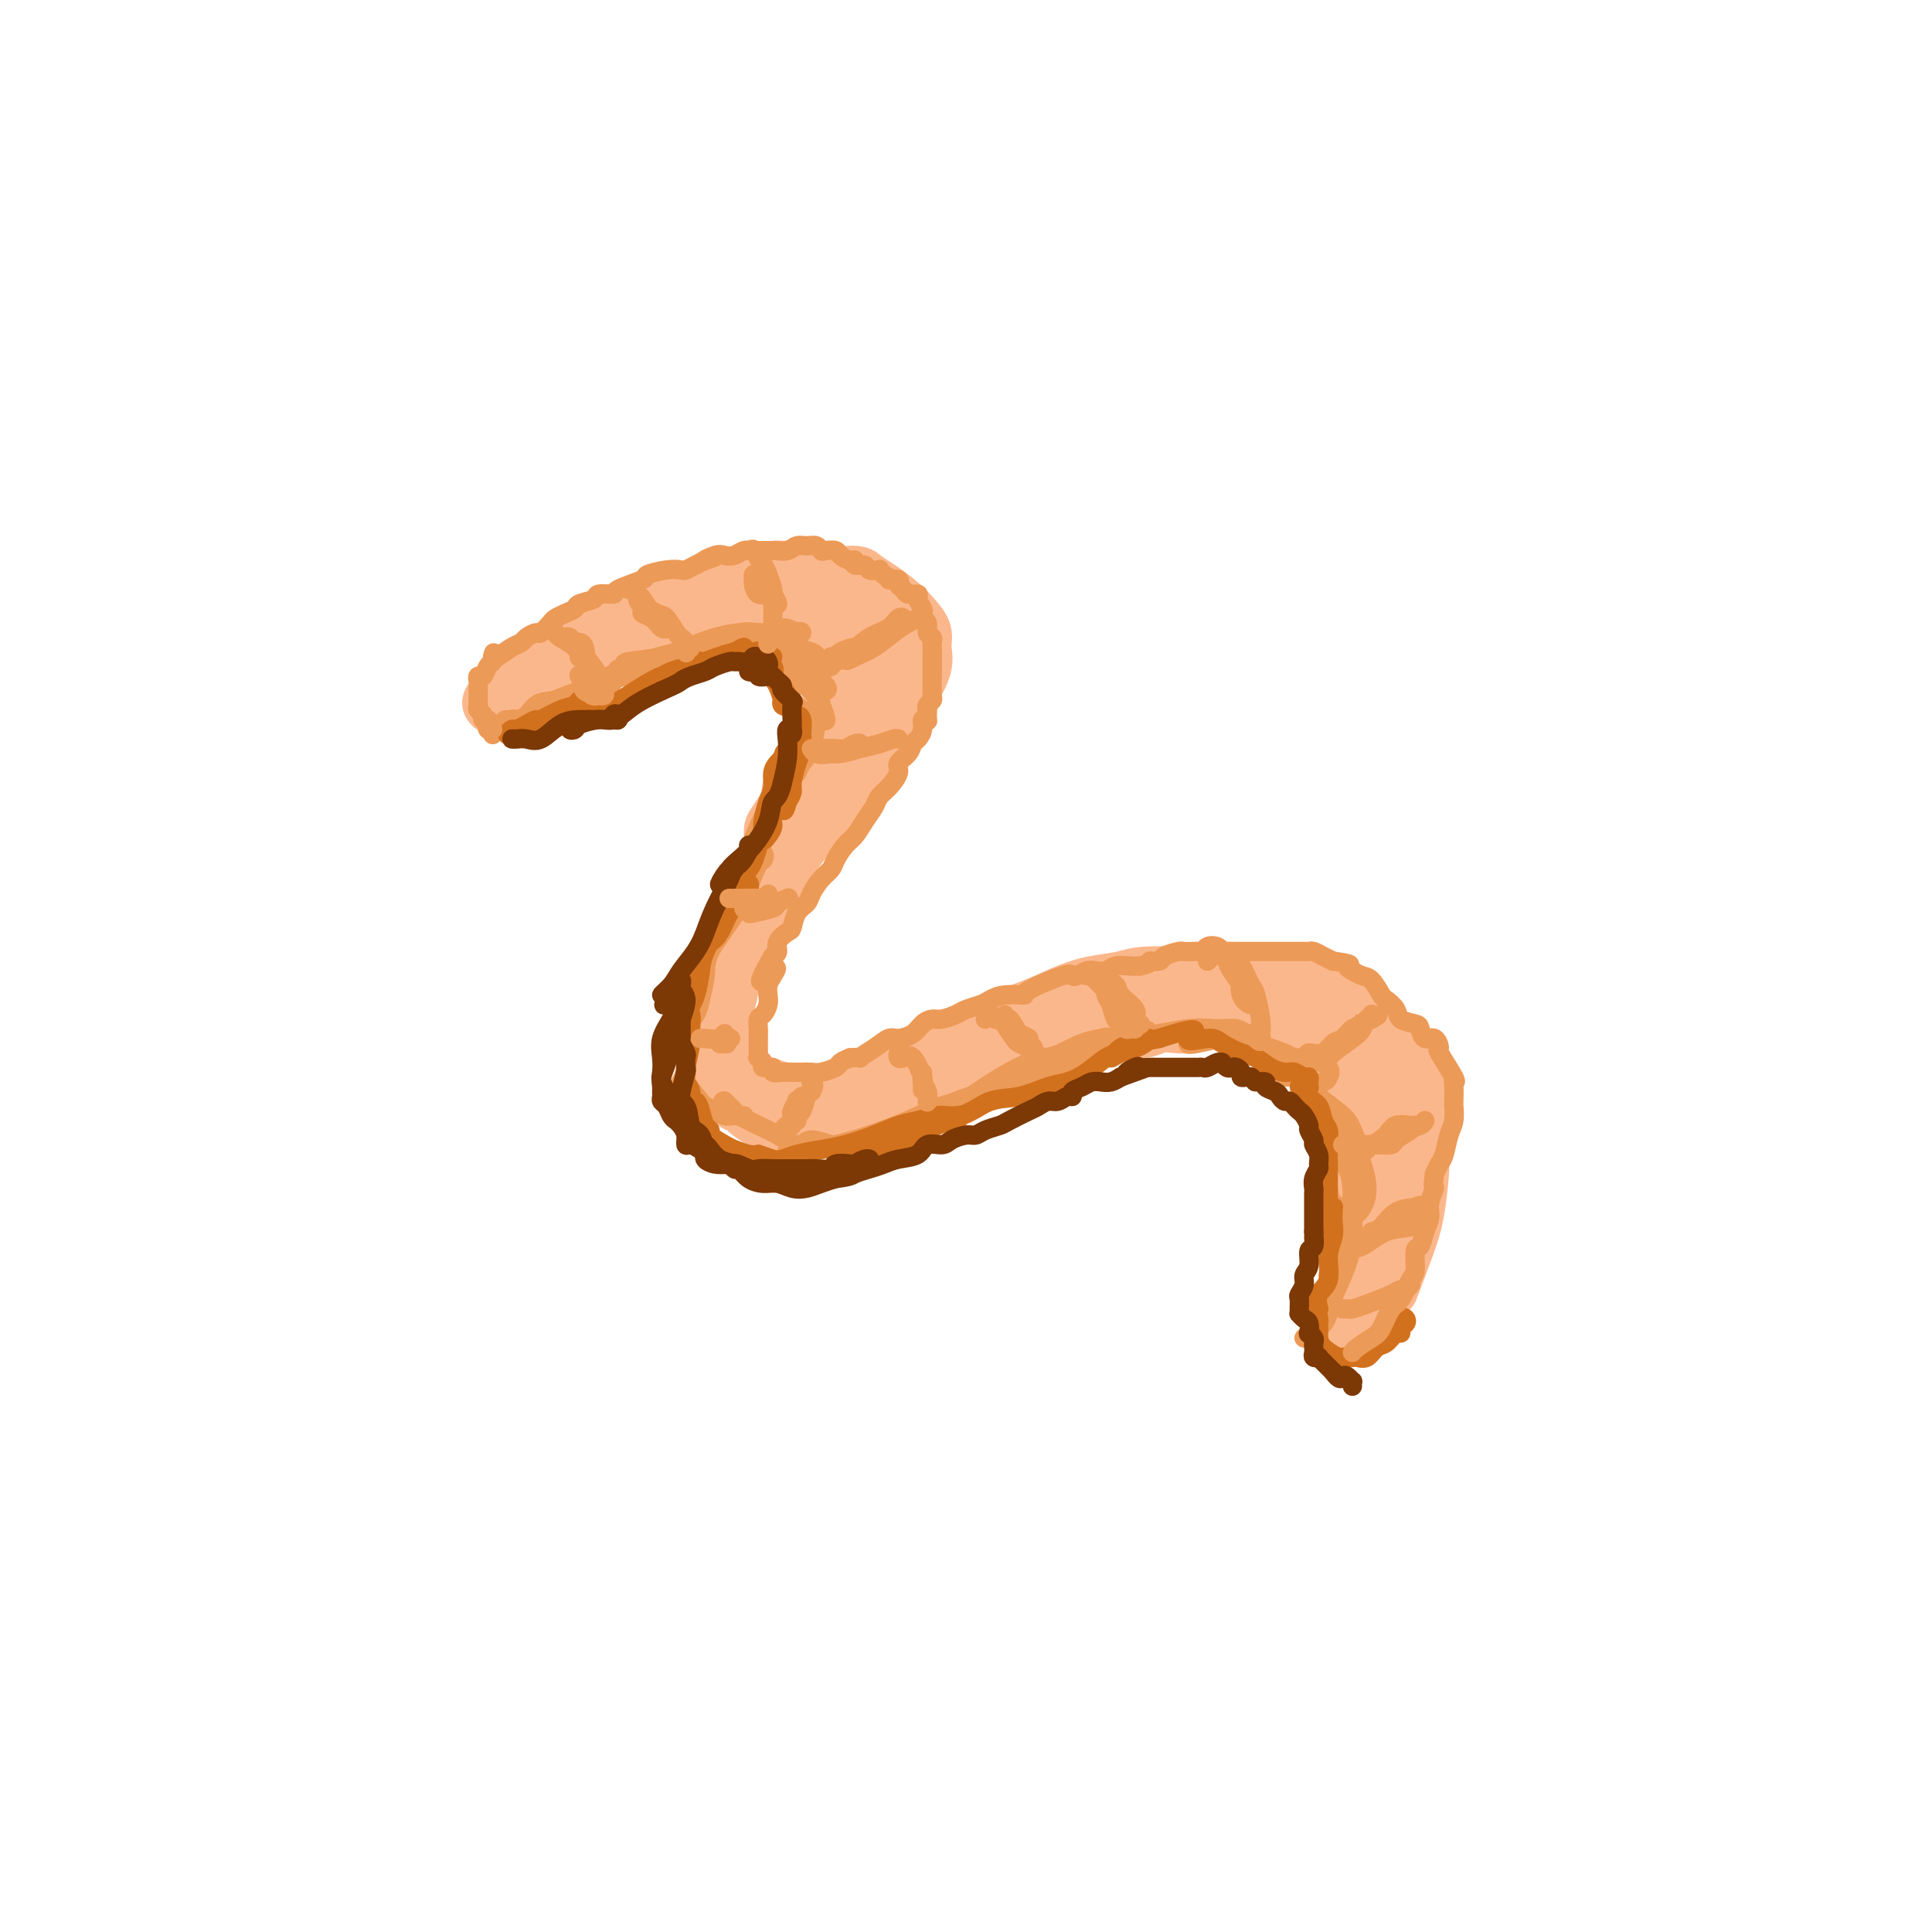 <svg viewBox='0 0 400 400' version='1.1' xmlns='http://www.w3.org/2000/svg' xmlns:xlink='http://www.w3.org/1999/xlink'><g fill='none' stroke='rgb(251,183,140)' stroke-width='12' stroke-linecap='round' stroke-linejoin='round'><path d='M102,146c-0.275,-0.276 -0.551,-0.551 0,-1c0.551,-0.449 1.927,-1.071 3,-2c1.073,-0.929 1.841,-2.164 3,-3c1.159,-0.836 2.707,-1.272 4,-2c1.293,-0.728 2.329,-1.747 4,-3c1.671,-1.253 3.975,-2.740 6,-4c2.025,-1.260 3.769,-2.292 5,-3c1.231,-0.708 1.948,-1.093 4,-2c2.052,-0.907 5.438,-2.338 8,-3c2.562,-0.662 4.300,-0.555 6,-1c1.700,-0.445 3.362,-1.441 5,-2c1.638,-0.559 3.252,-0.682 5,-1c1.748,-0.318 3.631,-0.832 5,-1c1.369,-0.168 2.225,0.010 4,0c1.775,-0.010 4.469,-0.208 6,0c1.531,0.208 1.897,0.821 3,1c1.103,0.179 2.942,-0.076 4,0c1.058,0.076 1.335,0.485 2,1c0.665,0.515 1.719,1.138 3,2c1.281,0.862 2.790,1.965 4,3c1.210,1.035 2.120,2.004 3,3c0.880,0.996 1.731,2.020 2,3c0.269,0.980 -0.043,1.918 0,3c0.043,1.082 0.441,2.309 0,4c-0.441,1.691 -1.720,3.845 -3,6'/><path d='M188,144c-0.773,2.730 -1.204,3.056 -2,4c-0.796,0.944 -1.956,2.507 -3,4c-1.044,1.493 -1.974,2.916 -3,4c-1.026,1.084 -2.150,1.829 -3,3c-0.850,1.171 -1.425,2.767 -2,4c-0.575,1.233 -1.150,2.102 -2,3c-0.850,0.898 -1.973,1.825 -3,3c-1.027,1.175 -1.956,2.597 -3,4c-1.044,1.403 -2.201,2.788 -3,4c-0.799,1.212 -1.239,2.252 -2,4c-0.761,1.748 -1.844,4.203 -3,6c-1.156,1.797 -2.386,2.934 -3,4c-0.614,1.066 -0.613,2.060 -1,3c-0.387,0.940 -1.161,1.827 -2,3c-0.839,1.173 -1.741,2.632 -2,4c-0.259,1.368 0.127,2.645 0,4c-0.127,1.355 -0.766,2.789 -1,4c-0.234,1.211 -0.062,2.201 0,3c0.062,0.799 0.014,1.408 0,2c-0.014,0.592 0.005,1.167 0,2c-0.005,0.833 -0.035,1.925 0,3c0.035,1.075 0.133,2.134 1,3c0.867,0.866 2.503,1.541 4,2c1.497,0.459 2.856,0.703 4,1c1.144,0.297 2.072,0.649 3,1'/><path d='M162,226c2.558,0.836 3.454,0.927 5,1c1.546,0.073 3.744,0.129 5,0c1.256,-0.129 1.572,-0.443 3,-1c1.428,-0.557 3.967,-1.356 6,-2c2.033,-0.644 3.558,-1.134 5,-2c1.442,-0.866 2.799,-2.107 4,-3c1.201,-0.893 2.245,-1.436 4,-2c1.755,-0.564 4.221,-1.149 6,-2c1.779,-0.851 2.871,-1.968 5,-3c2.129,-1.032 5.297,-1.979 8,-3c2.703,-1.021 4.943,-2.116 7,-3c2.057,-0.884 3.932,-1.557 6,-2c2.068,-0.443 4.328,-0.655 6,-1c1.672,-0.345 2.755,-0.825 5,-1c2.245,-0.175 5.654,-0.047 8,0c2.346,0.047 3.631,0.014 5,0c1.369,-0.014 2.823,-0.009 5,0c2.177,0.009 5.079,0.022 7,0c1.921,-0.022 2.863,-0.078 4,0c1.137,0.078 2.468,0.290 4,1c1.532,0.710 3.264,1.920 5,3c1.736,1.080 3.476,2.032 5,3c1.524,0.968 2.833,1.953 4,3c1.167,1.047 2.190,2.156 3,3c0.810,0.844 1.405,1.422 2,2'/><path d='M289,217c3.287,2.365 2.005,1.277 2,2c-0.005,0.723 1.267,3.256 2,5c0.733,1.744 0.926,2.699 1,4c0.074,1.301 0.029,2.948 0,5c-0.029,2.052 -0.043,4.509 0,6c0.043,1.491 0.144,2.016 0,4c-0.144,1.984 -0.534,5.429 -1,8c-0.466,2.571 -1.010,4.269 -2,7c-0.990,2.731 -2.426,6.495 -3,8c-0.574,1.505 -0.287,0.753 0,0'/><path d='M112,139c5.267,-2.924 10.535,-5.848 13,-7c2.465,-1.152 2.128,-0.533 3,-1c0.872,-0.467 2.954,-2.020 5,-3c2.046,-0.980 4.056,-1.387 6,-2c1.944,-0.613 3.823,-1.431 5,-2c1.177,-0.569 1.652,-0.889 3,-1c1.348,-0.111 3.568,-0.012 5,0c1.432,0.012 2.074,-0.063 3,0c0.926,0.063 2.135,0.265 3,0c0.865,-0.265 1.387,-0.995 2,-1c0.613,-0.005 1.319,0.716 2,1c0.681,0.284 1.338,0.132 2,0c0.662,-0.132 1.329,-0.242 2,0c0.671,0.242 1.347,0.838 2,1c0.653,0.162 1.285,-0.109 2,0c0.715,0.109 1.515,0.596 2,1c0.485,0.404 0.656,0.723 1,1c0.344,0.277 0.863,0.510 1,1c0.137,0.490 -0.106,1.235 0,2c0.106,0.765 0.561,1.549 1,2c0.439,0.451 0.864,0.568 1,1c0.136,0.432 -0.015,1.178 0,2c0.015,0.822 0.196,1.721 0,2c-0.196,0.279 -0.770,-0.063 -1,0c-0.230,0.063 -0.115,0.532 0,1'/><path d='M175,137c-0.172,0.941 -0.102,0.795 0,1c0.102,0.205 0.238,0.761 0,1c-0.238,0.239 -0.848,0.162 -1,0c-0.152,-0.162 0.155,-0.408 0,-1c-0.155,-0.592 -0.770,-1.529 -1,-2c-0.230,-0.471 -0.073,-0.475 0,-1c0.073,-0.525 0.062,-1.569 0,-2c-0.062,-0.431 -0.174,-0.248 0,0c0.174,0.248 0.636,0.562 1,1c0.364,0.438 0.631,0.999 1,2c0.369,1.001 0.841,2.443 1,4c0.159,1.557 0.005,3.230 0,5c-0.005,1.770 0.139,3.638 0,5c-0.139,1.362 -0.559,2.219 -1,3c-0.441,0.781 -0.902,1.488 -1,2c-0.098,0.512 0.166,0.830 0,1c-0.166,0.170 -0.762,0.191 -1,0c-0.238,-0.191 -0.119,-0.596 0,-1'/><path d='M173,155c-0.466,2.061 -0.133,-0.288 0,-2c0.133,-1.712 0.064,-2.787 0,-4c-0.064,-1.213 -0.122,-2.563 0,-4c0.122,-1.437 0.424,-2.959 1,-4c0.576,-1.041 1.426,-1.600 2,-2c0.574,-0.400 0.872,-0.642 1,-1c0.128,-0.358 0.087,-0.832 0,-1c-0.087,-0.168 -0.218,-0.032 0,0c0.218,0.032 0.787,-0.041 1,0c0.213,0.041 0.071,0.198 0,1c-0.071,0.802 -0.071,2.251 0,4c0.071,1.749 0.213,3.800 0,5c-0.213,1.200 -0.782,1.549 -1,2c-0.218,0.451 -0.085,1.005 0,1c0.085,-0.005 0.121,-0.568 0,-1c-0.121,-0.432 -0.400,-0.733 0,-2c0.400,-1.267 1.480,-3.499 2,-5c0.520,-1.501 0.480,-2.271 1,-3c0.520,-0.729 1.601,-1.416 2,-2c0.399,-0.584 0.117,-1.064 0,-1c-0.117,0.064 -0.070,0.671 0,1c0.070,0.329 0.163,0.380 0,1c-0.163,0.620 -0.581,1.810 -1,3'/><path d='M181,141c-0.380,1.223 -0.830,2.282 -1,3c-0.170,0.718 -0.061,1.097 0,1c0.061,-0.097 0.073,-0.668 0,-1c-0.073,-0.332 -0.230,-0.425 0,-1c0.230,-0.575 0.846,-1.631 1,-3c0.154,-1.369 -0.154,-3.051 0,-4c0.154,-0.949 0.770,-1.166 1,-2c0.230,-0.834 0.073,-2.284 0,-3c-0.073,-0.716 -0.062,-0.699 0,0c0.062,0.699 0.175,2.081 0,3c-0.175,0.919 -0.640,1.376 -1,2c-0.360,0.624 -0.617,1.415 -1,2c-0.383,0.585 -0.891,0.964 -1,2c-0.109,1.036 0.182,2.728 0,4c-0.182,1.272 -0.835,2.123 -1,3c-0.165,0.877 0.159,1.778 0,2c-0.159,0.222 -0.802,-0.236 -1,0c-0.198,0.236 0.049,1.167 0,2c-0.049,0.833 -0.394,1.570 -1,2c-0.606,0.430 -1.475,0.555 -2,1c-0.525,0.445 -0.708,1.212 -1,2c-0.292,0.788 -0.694,1.597 -1,2c-0.306,0.403 -0.516,0.401 -1,1c-0.484,0.599 -1.242,1.800 -2,3'/><path d='M169,162c-1.434,2.302 -1.018,2.557 -1,3c0.018,0.443 -0.363,1.073 -1,2c-0.637,0.927 -1.530,2.150 -2,3c-0.470,0.850 -0.517,1.325 -1,2c-0.483,0.675 -1.403,1.549 -2,3c-0.597,1.451 -0.870,3.479 -1,4c-0.130,0.521 -0.115,-0.464 0,-1c0.115,-0.536 0.332,-0.623 1,-1c0.668,-0.377 1.789,-1.044 2,-2c0.211,-0.956 -0.487,-2.201 0,-3c0.487,-0.799 2.158,-1.154 3,-2c0.842,-0.846 0.855,-2.185 1,-3c0.145,-0.815 0.420,-1.107 1,-2c0.580,-0.893 1.464,-2.389 2,-3c0.536,-0.611 0.726,-0.338 1,-1c0.274,-0.662 0.634,-2.259 1,-3c0.366,-0.741 0.739,-0.627 1,-1c0.261,-0.373 0.410,-1.234 1,-2c0.590,-0.766 1.620,-1.437 2,-2c0.380,-0.563 0.108,-1.018 0,-1c-0.108,0.018 -0.054,0.509 0,1'/><path d='M177,153c2.090,-3.696 -0.684,0.065 -2,2c-1.316,1.935 -1.172,2.044 -2,3c-0.828,0.956 -2.628,2.758 -4,4c-1.372,1.242 -2.317,1.922 -3,3c-0.683,1.078 -1.104,2.553 -2,4c-0.896,1.447 -2.267,2.864 -3,4c-0.733,1.136 -0.826,1.990 -1,3c-0.174,1.010 -0.427,2.176 -1,3c-0.573,0.824 -1.467,1.307 -2,2c-0.533,0.693 -0.707,1.597 -1,2c-0.293,0.403 -0.705,0.306 -1,1c-0.295,0.694 -0.473,2.177 -1,3c-0.527,0.823 -1.402,0.984 -2,2c-0.598,1.016 -0.919,2.887 -1,4c-0.081,1.113 0.080,1.467 0,2c-0.080,0.533 -0.400,1.245 -1,2c-0.600,0.755 -1.481,1.553 -2,2c-0.519,0.447 -0.675,0.542 -1,1c-0.325,0.458 -0.818,1.278 -1,2c-0.182,0.722 -0.052,1.344 0,2c0.052,0.656 0.028,1.344 0,2c-0.028,0.656 -0.059,1.279 0,2c0.059,0.721 0.208,1.540 0,2c-0.208,0.460 -0.774,0.560 -1,1c-0.226,0.440 -0.113,1.220 0,2'/><path d='M145,213c-1.143,4.191 -0.499,2.670 0,2c0.499,-0.670 0.854,-0.488 1,0c0.146,0.488 0.084,1.282 0,2c-0.084,0.718 -0.191,1.361 0,2c0.191,0.639 0.680,1.274 1,2c0.320,0.726 0.471,1.543 1,2c0.529,0.457 1.435,0.555 2,1c0.565,0.445 0.788,1.236 1,2c0.212,0.764 0.414,1.501 1,2c0.586,0.499 1.556,0.761 2,1c0.444,0.239 0.361,0.456 1,1c0.639,0.544 2.000,1.414 3,2c1.000,0.586 1.638,0.889 2,1c0.362,0.111 0.447,0.029 1,0c0.553,-0.029 1.575,-0.007 2,0c0.425,0.007 0.253,-0.001 1,0c0.747,0.001 2.415,0.011 4,0c1.585,-0.011 3.089,-0.045 4,0c0.911,0.045 1.229,0.167 2,0c0.771,-0.167 1.994,-0.622 3,-1c1.006,-0.378 1.794,-0.679 3,-1c1.206,-0.321 2.828,-0.663 4,-1c1.172,-0.337 1.892,-0.668 3,-1c1.108,-0.332 2.602,-0.666 4,-1c1.398,-0.334 2.699,-0.667 4,-1'/><path d='M195,227c5.734,-1.043 3.069,-0.650 3,-1c-0.069,-0.350 2.458,-1.444 4,-2c1.542,-0.556 2.097,-0.573 3,-1c0.903,-0.427 2.153,-1.262 3,-2c0.847,-0.738 1.291,-1.379 2,-2c0.709,-0.621 1.683,-1.223 3,-2c1.317,-0.777 2.977,-1.729 4,-2c1.023,-0.271 1.408,0.137 2,0c0.592,-0.137 1.392,-0.821 2,-1c0.608,-0.179 1.026,0.148 2,0c0.974,-0.148 2.505,-0.771 3,-1c0.495,-0.229 -0.044,-0.065 1,0c1.044,0.065 3.672,0.031 5,0c1.328,-0.031 1.357,-0.060 2,0c0.643,0.060 1.900,0.208 3,0c1.100,-0.208 2.042,-0.774 3,-1c0.958,-0.226 1.933,-0.114 3,0c1.067,0.114 2.225,0.229 3,0c0.775,-0.229 1.168,-0.804 2,-1c0.832,-0.196 2.105,-0.014 3,0c0.895,0.014 1.414,-0.140 2,0c0.586,0.140 1.240,0.574 2,1c0.760,0.426 1.628,0.846 2,1c0.372,0.154 0.249,0.044 1,0c0.751,-0.044 2.375,-0.022 4,0'/><path d='M262,213c6.397,-0.220 1.890,-0.270 1,0c-0.890,0.270 1.837,0.859 3,1c1.163,0.141 0.762,-0.166 1,0c0.238,0.166 1.113,0.805 2,1c0.887,0.195 1.784,-0.053 2,0c0.216,0.053 -0.251,0.409 0,1c0.251,0.591 1.218,1.417 2,2c0.782,0.583 1.379,0.922 2,2c0.621,1.078 1.267,2.896 2,4c0.733,1.104 1.554,1.493 2,2c0.446,0.507 0.516,1.133 1,2c0.484,0.867 1.383,1.976 2,3c0.617,1.024 0.951,1.964 1,3c0.049,1.036 -0.187,2.169 0,3c0.187,0.831 0.796,1.359 1,2c0.204,0.641 0.001,1.394 0,2c-0.001,0.606 0.200,1.065 0,2c-0.200,0.935 -0.800,2.347 -1,3c-0.200,0.653 -0.001,0.547 0,1c0.001,0.453 -0.196,1.464 0,2c0.196,0.536 0.784,0.597 1,1c0.216,0.403 0.058,1.147 0,2c-0.058,0.853 -0.017,1.815 0,2c0.017,0.185 0.008,-0.408 0,-1'/><path d='M284,253c0.376,3.269 0.315,0.440 0,-1c-0.315,-1.440 -0.884,-1.491 -1,-2c-0.116,-0.509 0.221,-1.474 0,-3c-0.221,-1.526 -0.999,-3.612 -1,-5c-0.001,-1.388 0.774,-2.078 1,-3c0.226,-0.922 -0.097,-2.074 0,-3c0.097,-0.926 0.614,-1.624 1,-3c0.386,-1.376 0.640,-3.429 1,-5c0.360,-1.571 0.825,-2.660 1,-4c0.175,-1.340 0.061,-2.930 0,-4c-0.061,-1.070 -0.068,-1.618 0,-2c0.068,-0.382 0.211,-0.598 0,-1c-0.211,-0.402 -0.775,-0.991 -1,-1c-0.225,-0.009 -0.109,0.563 0,1c0.109,0.437 0.211,0.740 0,1c-0.211,0.260 -0.737,0.476 -1,1c-0.263,0.524 -0.264,1.355 0,2c0.264,0.645 0.791,1.103 1,2c0.209,0.897 0.098,2.234 0,3c-0.098,0.766 -0.184,0.960 0,2c0.184,1.040 0.638,2.925 1,4c0.362,1.075 0.633,1.340 1,2c0.367,0.660 0.830,1.716 1,3c0.170,1.284 0.049,2.795 0,4c-0.049,1.205 -0.024,2.102 0,3'/><path d='M288,244c0.071,4.441 -0.751,2.043 -1,2c-0.249,-0.043 0.074,2.267 0,4c-0.074,1.733 -0.545,2.887 -1,4c-0.455,1.113 -0.896,2.186 -1,3c-0.104,0.814 0.127,1.370 0,2c-0.127,0.630 -0.612,1.335 -1,2c-0.388,0.665 -0.678,1.291 -1,2c-0.322,0.709 -0.674,1.500 -1,2c-0.326,0.500 -0.625,0.707 -1,1c-0.375,0.293 -0.827,0.671 -1,1c-0.173,0.329 -0.067,0.609 0,1c0.067,0.391 0.094,0.894 0,1c-0.094,0.106 -0.309,-0.183 0,-1c0.309,-0.817 1.140,-2.160 2,-3c0.860,-0.840 1.747,-1.175 2,-2c0.253,-0.825 -0.128,-2.139 0,-3c0.128,-0.861 0.765,-1.270 1,-2c0.235,-0.730 0.067,-1.780 0,-2c-0.067,-0.220 -0.034,0.390 0,1'/><path d='M285,257c0.842,-1.358 0.447,0.248 0,1c-0.447,0.752 -0.947,0.649 -1,1c-0.053,0.351 0.339,1.154 0,2c-0.339,0.846 -1.411,1.733 -2,3c-0.589,1.267 -0.695,2.913 -1,4c-0.305,1.087 -0.810,1.617 -1,2c-0.190,0.383 -0.066,0.621 0,1c0.066,0.379 0.073,0.900 0,1c-0.073,0.100 -0.227,-0.221 0,-1c0.227,-0.779 0.835,-2.015 1,-3c0.165,-0.985 -0.114,-1.718 0,-3c0.114,-1.282 0.619,-3.111 1,-5c0.381,-1.889 0.638,-3.836 1,-5c0.362,-1.164 0.830,-1.545 1,-2c0.170,-0.455 0.042,-0.983 0,-1c-0.042,-0.017 0.001,0.476 0,1c-0.001,0.524 -0.045,1.079 0,2c0.045,0.921 0.181,2.208 0,3c-0.181,0.792 -0.678,1.088 -1,2c-0.322,0.912 -0.468,2.440 -1,3c-0.532,0.560 -1.451,0.151 -2,1c-0.549,0.849 -0.728,2.957 -1,4c-0.272,1.043 -0.636,1.022 -1,1'/><path d='M278,269c-1.153,2.813 -1.037,1.345 -1,1c0.037,-0.345 -0.005,0.432 0,1c0.005,0.568 0.056,0.927 0,1c-0.056,0.073 -0.221,-0.139 0,0c0.221,0.139 0.828,0.630 1,1c0.172,0.370 -0.091,0.618 0,1c0.091,0.382 0.535,0.898 1,1c0.465,0.102 0.950,-0.210 1,0c0.050,0.210 -0.337,0.941 0,1c0.337,0.059 1.397,-0.555 2,-1c0.603,-0.445 0.750,-0.721 1,-1c0.250,-0.279 0.603,-0.559 1,-1c0.397,-0.441 0.838,-1.042 1,-1c0.162,0.042 0.046,0.726 0,1c-0.046,0.274 -0.023,0.137 0,0'/><path d='M149,127c0.131,-0.619 0.263,-1.238 1,-2c0.737,-0.762 2.080,-1.668 3,-2c0.920,-0.332 1.416,-0.089 2,0c0.584,0.089 1.256,0.024 2,0c0.744,-0.024 1.559,-0.007 2,0c0.441,0.007 0.506,0.006 1,0c0.494,-0.006 1.415,-0.016 2,0c0.585,0.016 0.833,0.057 1,0c0.167,-0.057 0.254,-0.212 1,0c0.746,0.212 2.150,0.792 3,1c0.850,0.208 1.146,0.044 2,0c0.854,-0.044 2.266,0.030 3,0c0.734,-0.030 0.789,-0.166 1,0c0.211,0.166 0.579,0.633 1,1c0.421,0.367 0.894,0.634 1,1c0.106,0.366 -0.157,0.830 0,1c0.157,0.170 0.733,0.046 1,0c0.267,-0.046 0.226,-0.012 0,0c-0.226,0.012 -0.636,0.004 -1,0c-0.364,-0.004 -0.682,-0.002 -1,0'/><path d='M174,127c0.176,0.464 -0.386,0.124 -1,0c-0.614,-0.124 -1.282,-0.033 -2,0c-0.718,0.033 -1.488,0.009 -2,0c-0.512,-0.009 -0.766,-0.002 -1,0c-0.234,0.002 -0.448,0.001 -1,0c-0.552,-0.001 -1.444,-0.001 -2,0c-0.556,0.001 -0.778,0.004 -1,0c-0.222,-0.004 -0.443,-0.016 -1,0c-0.557,0.016 -1.449,0.061 -2,0c-0.551,-0.061 -0.763,-0.227 -1,0c-0.237,0.227 -0.501,0.848 -1,1c-0.499,0.152 -1.232,-0.166 -2,0c-0.768,0.166 -1.572,0.815 -2,1c-0.428,0.185 -0.482,-0.094 -1,0c-0.518,0.094 -1.501,0.560 -2,1c-0.499,0.440 -0.514,0.854 -1,1c-0.486,0.146 -1.443,0.024 -2,0c-0.557,-0.024 -0.715,0.049 -1,0c-0.285,-0.049 -0.698,-0.219 -1,0c-0.302,0.219 -0.493,0.829 -1,1c-0.507,0.171 -1.329,-0.095 -2,0c-0.671,0.095 -1.190,0.551 -2,1c-0.810,0.449 -1.910,0.890 -3,1c-1.090,0.110 -2.168,-0.111 -3,0c-0.832,0.111 -1.416,0.556 -2,1'/><path d='M134,135c-4.313,1.233 -1.596,0.316 -1,0c0.596,-0.316 -0.928,-0.029 -2,0c-1.072,0.029 -1.690,-0.199 -2,0c-0.310,0.199 -0.311,0.827 -1,1c-0.689,0.173 -2.068,-0.107 -3,0c-0.932,0.107 -1.419,0.602 -2,1c-0.581,0.398 -1.255,0.698 -2,1c-0.745,0.302 -1.559,0.605 -2,1c-0.441,0.395 -0.507,0.883 -1,1c-0.493,0.117 -1.412,-0.137 -2,0c-0.588,0.137 -0.845,0.664 -1,1c-0.155,0.336 -0.207,0.482 -1,1c-0.793,0.518 -2.328,1.407 -3,2c-0.672,0.593 -0.481,0.890 -1,1c-0.519,0.110 -1.748,0.033 -2,0c-0.252,-0.033 0.472,-0.021 1,0c0.528,0.021 0.861,0.052 1,0c0.139,-0.052 0.084,-0.188 1,-1c0.916,-0.812 2.802,-2.300 4,-3c1.198,-0.700 1.707,-0.612 3,-1c1.293,-0.388 3.369,-1.254 5,-2c1.631,-0.746 2.815,-1.373 4,-2'/><path d='M127,136c3.490,-1.288 2.714,-0.008 3,0c0.286,0.008 1.632,-1.255 3,-2c1.368,-0.745 2.756,-0.973 4,-1c1.244,-0.027 2.343,0.148 3,0c0.657,-0.148 0.870,-0.618 2,-1c1.130,-0.382 3.175,-0.677 4,-1c0.825,-0.323 0.430,-0.675 1,-1c0.570,-0.325 2.106,-0.624 3,-1c0.894,-0.376 1.148,-0.829 2,-1c0.852,-0.171 2.304,-0.061 3,0c0.696,0.061 0.638,0.073 1,0c0.362,-0.073 1.143,-0.231 2,0c0.857,0.231 1.788,0.850 2,1c0.212,0.150 -0.295,-0.171 0,0c0.295,0.171 1.392,0.833 2,1c0.608,0.167 0.727,-0.163 1,0c0.273,0.163 0.699,0.817 1,1c0.301,0.183 0.477,-0.106 1,0c0.523,0.106 1.393,0.606 2,1c0.607,0.394 0.951,0.683 1,1c0.049,0.317 -0.197,0.662 0,1c0.197,0.338 0.836,0.668 1,1c0.164,0.332 -0.148,0.666 0,1c0.148,0.334 0.757,0.667 1,1c0.243,0.333 0.122,0.667 0,1'/><path d='M170,138c0.552,0.937 0.933,0.778 1,1c0.067,0.222 -0.178,0.823 0,1c0.178,0.177 0.781,-0.070 1,0c0.219,0.070 0.055,0.456 0,1c-0.055,0.544 0.000,1.244 0,2c-0.000,0.756 -0.055,1.567 0,2c0.055,0.433 0.221,0.487 0,1c-0.221,0.513 -0.829,1.485 -1,2c-0.171,0.515 0.094,0.574 0,1c-0.094,0.426 -0.547,1.218 -1,2c-0.453,0.782 -0.907,1.554 -1,2c-0.093,0.446 0.174,0.565 0,1c-0.174,0.435 -0.789,1.186 -1,2c-0.211,0.814 -0.017,1.689 0,2c0.017,0.311 -0.141,0.056 -1,1c-0.859,0.944 -2.419,3.086 -3,4c-0.581,0.914 -0.184,0.600 0,1c0.184,0.400 0.156,1.514 0,2c-0.156,0.486 -0.438,0.342 -1,1c-0.562,0.658 -1.404,2.116 -2,3c-0.596,0.884 -0.947,1.193 -1,2c-0.053,0.807 0.192,2.113 0,3c-0.192,0.887 -0.821,1.354 -1,2c-0.179,0.646 0.092,1.470 0,2c-0.092,0.530 -0.546,0.765 -1,1'/><path d='M158,180c-2.404,5.662 -1.414,2.816 -1,2c0.414,-0.816 0.252,0.396 0,1c-0.252,0.604 -0.592,0.600 -1,1c-0.408,0.400 -0.883,1.206 -1,2c-0.117,0.794 0.122,1.578 0,2c-0.122,0.422 -0.607,0.484 -1,1c-0.393,0.516 -0.694,1.487 -1,2c-0.306,0.513 -0.618,0.568 -1,1c-0.382,0.432 -0.834,1.239 -1,2c-0.166,0.761 -0.045,1.474 0,2c0.045,0.526 0.013,0.865 0,1c-0.013,0.135 -0.006,0.068 0,0'/></g>
<g fill='none' stroke='rgb(236,154,87)' stroke-width='4' stroke-linecap='round' stroke-linejoin='round'><path d='M102,152c0.012,0.085 0.024,0.171 0,0c-0.024,-0.171 -0.085,-0.597 1,-1c1.085,-0.403 3.316,-0.781 5,-1c1.684,-0.219 2.819,-0.279 4,-1c1.181,-0.721 2.407,-2.104 4,-3c1.593,-0.896 3.555,-1.304 5,-2c1.445,-0.696 2.375,-1.679 3,-2c0.625,-0.321 0.944,0.020 1,0c0.056,-0.020 -0.153,-0.401 -1,0c-0.847,0.401 -2.332,1.586 -4,2c-1.668,0.414 -3.517,0.059 -5,1c-1.483,0.941 -2.599,3.178 -4,4c-1.401,0.822 -3.087,0.228 -4,0c-0.913,-0.228 -1.052,-0.091 -1,0c0.052,0.091 0.295,0.137 1,0c0.705,-0.137 1.872,-0.458 3,-1c1.128,-0.542 2.218,-1.305 4,-2c1.782,-0.695 4.255,-1.322 6,-2c1.745,-0.678 2.762,-1.407 4,-2c1.238,-0.593 2.696,-1.051 3,-1c0.304,0.051 -0.547,0.612 -1,1c-0.453,0.388 -0.506,0.605 -2,1c-1.494,0.395 -4.427,0.970 -7,2c-2.573,1.030 -4.787,2.515 -7,4'/><path d='M110,149c-3.416,1.392 -3.456,0.873 -4,1c-0.544,0.127 -1.591,0.899 -2,1c-0.409,0.101 -0.180,-0.469 0,-1c0.180,-0.531 0.312,-1.021 1,-1c0.688,0.021 1.931,0.555 3,0c1.069,-0.555 1.962,-2.199 3,-3c1.038,-0.801 2.219,-0.760 4,-1c1.781,-0.240 4.162,-0.763 5,-1c0.838,-0.237 0.133,-0.190 0,0c-0.133,0.190 0.304,0.521 0,1c-0.304,0.479 -1.351,1.106 -3,2c-1.649,0.894 -3.900,2.054 -6,3c-2.100,0.946 -4.048,1.678 -5,2c-0.952,0.322 -0.909,0.235 -1,0c-0.091,-0.235 -0.317,-0.616 0,-1c0.317,-0.384 1.178,-0.771 2,-1c0.822,-0.229 1.605,-0.300 3,-1c1.395,-0.700 3.404,-2.027 5,-3c1.596,-0.973 2.781,-1.590 4,-2c1.219,-0.410 2.474,-0.611 3,-1c0.526,-0.389 0.323,-0.966 0,-1c-0.323,-0.034 -0.767,0.475 -2,1c-1.233,0.525 -3.255,1.064 -5,2c-1.745,0.936 -3.213,2.267 -4,3c-0.787,0.733 -0.894,0.866 -1,1'/><path d='M110,149c-1.656,1.071 0.206,0.750 1,0c0.794,-0.750 0.522,-1.928 2,-3c1.478,-1.072 4.706,-2.039 7,-3c2.294,-0.961 3.654,-1.917 6,-3c2.346,-1.083 5.677,-2.293 8,-3c2.323,-0.707 3.636,-0.911 5,-1c1.364,-0.089 2.779,-0.063 3,0c0.221,0.063 -0.751,0.163 -1,0c-0.249,-0.163 0.227,-0.589 -1,0c-1.227,0.589 -4.156,2.194 -6,3c-1.844,0.806 -2.601,0.812 -4,1c-1.399,0.188 -3.439,0.558 -3,0c0.439,-0.558 3.356,-2.046 6,-3c2.644,-0.954 5.015,-1.375 7,-2c1.985,-0.625 3.584,-1.452 5,-2c1.416,-0.548 2.650,-0.815 4,-1c1.350,-0.185 2.817,-0.289 3,0c0.183,0.289 -0.916,0.970 -1,1c-0.084,0.030 0.848,-0.591 0,0c-0.848,0.591 -3.475,2.396 -6,3c-2.525,0.604 -4.949,0.009 -7,0c-2.051,-0.009 -3.729,0.569 -5,1c-1.271,0.431 -2.136,0.716 -3,1'/><path d='M130,138c-3.598,0.979 -1.595,0.428 -1,0c0.595,-0.428 -0.220,-0.731 1,-1c1.220,-0.269 4.473,-0.503 7,-1c2.527,-0.497 4.327,-1.258 6,-2c1.673,-0.742 3.218,-1.464 5,-2c1.782,-0.536 3.801,-0.884 5,-1c1.199,-0.116 1.579,0.001 2,0c0.421,-0.001 0.884,-0.119 1,0c0.116,0.119 -0.117,0.477 -1,1c-0.883,0.523 -2.418,1.213 -4,2c-1.582,0.787 -3.211,1.670 -5,2c-1.789,0.330 -3.739,0.105 -5,0c-1.261,-0.105 -1.832,-0.090 -2,0c-0.168,0.090 0.069,0.254 1,0c0.931,-0.254 2.557,-0.926 5,-2c2.443,-1.074 5.702,-2.550 8,-3c2.298,-0.450 3.633,0.126 5,0c1.367,-0.126 2.764,-0.954 4,-1c1.236,-0.046 2.309,0.692 3,1c0.691,0.308 0.998,0.188 1,0c0.002,-0.188 -0.301,-0.443 -1,0c-0.699,0.443 -1.796,1.583 -3,2c-1.204,0.417 -2.517,0.112 -4,0c-1.483,-0.112 -3.138,-0.032 -4,0c-0.862,0.032 -0.931,0.016 -1,0'/><path d='M153,133c-1.776,0.096 -0.217,-0.665 1,-1c1.217,-0.335 2.093,-0.244 3,0c0.907,0.244 1.846,0.640 3,1c1.154,0.360 2.523,0.685 4,1c1.477,0.315 3.061,0.620 4,1c0.939,0.380 1.234,0.835 1,1c-0.234,0.165 -0.995,0.041 -1,0c-0.005,-0.041 0.748,0.002 0,0c-0.748,-0.002 -2.996,-0.049 -4,0c-1.004,0.049 -0.765,0.193 -1,0c-0.235,-0.193 -0.944,-0.723 -1,-1c-0.056,-0.277 0.542,-0.302 1,0c0.458,0.302 0.775,0.932 1,1c0.225,0.068 0.359,-0.426 1,0c0.641,0.426 1.789,1.772 3,3c1.211,1.228 2.486,2.337 3,3c0.514,0.663 0.269,0.879 0,1c-0.269,0.121 -0.561,0.145 -1,0c-0.439,-0.145 -1.027,-0.461 -2,-1c-0.973,-0.539 -2.333,-1.302 -3,-2c-0.667,-0.698 -0.643,-1.331 -1,-2c-0.357,-0.669 -1.096,-1.372 -1,-1c0.096,0.372 1.027,1.821 2,3c0.973,1.179 1.986,2.090 3,3'/><path d='M168,143c1.157,1.424 1.548,1.983 2,3c0.452,1.017 0.965,2.492 1,3c0.035,0.508 -0.407,0.050 -1,0c-0.593,-0.050 -1.336,0.309 -2,0c-0.664,-0.309 -1.248,-1.285 -2,-2c-0.752,-0.715 -1.671,-1.168 -2,-2c-0.329,-0.832 -0.070,-2.043 0,-3c0.070,-0.957 -0.051,-1.661 0,-2c0.051,-0.339 0.274,-0.313 1,0c0.726,0.313 1.953,0.912 3,2c1.047,1.088 1.912,2.664 2,4c0.088,1.336 -0.603,2.432 -1,4c-0.397,1.568 -0.501,3.607 -1,5c-0.499,1.393 -1.395,2.140 -2,3c-0.605,0.860 -0.920,1.833 -1,2c-0.080,0.167 0.073,-0.473 0,-1c-0.073,-0.527 -0.373,-0.942 0,-2c0.373,-1.058 1.417,-2.759 2,-4c0.583,-1.241 0.703,-2.023 1,-3c0.297,-0.977 0.770,-2.148 1,-3c0.230,-0.852 0.216,-1.383 0,-1c-0.216,0.383 -0.633,1.681 -1,3c-0.367,1.319 -0.683,2.660 -1,4'/><path d='M167,153c-0.885,2.033 -2.098,4.116 -3,6c-0.902,1.884 -1.494,3.571 -2,5c-0.506,1.429 -0.927,2.602 -1,3c-0.073,0.398 0.203,0.021 0,0c-0.203,-0.021 -0.886,0.315 -1,0c-0.114,-0.315 0.341,-1.279 1,-3c0.659,-1.721 1.522,-4.197 2,-6c0.478,-1.803 0.572,-2.932 1,-4c0.428,-1.068 1.192,-2.074 2,-3c0.808,-0.926 1.661,-1.773 2,-2c0.339,-0.227 0.166,0.167 0,0c-0.166,-0.167 -0.324,-0.893 -1,0c-0.676,0.893 -1.869,3.406 -3,6c-1.131,2.594 -2.200,5.268 -3,8c-0.800,2.732 -1.333,5.520 -2,8c-0.667,2.480 -1.470,4.651 -2,6c-0.530,1.349 -0.787,1.876 -1,2c-0.213,0.124 -0.383,-0.155 0,-1c0.383,-0.845 1.318,-2.254 2,-4c0.682,-1.746 1.109,-3.828 2,-6c0.891,-2.172 2.244,-4.436 3,-6c0.756,-1.564 0.914,-2.430 1,-3c0.086,-0.570 0.100,-0.846 0,-1c-0.100,-0.154 -0.314,-0.187 -1,1c-0.686,1.187 -1.843,3.593 -3,6'/><path d='M160,165c-1.571,2.943 -3.497,7.300 -5,11c-1.503,3.700 -2.581,6.745 -4,10c-1.419,3.255 -3.178,6.722 -4,9c-0.822,2.278 -0.705,3.366 -1,4c-0.295,0.634 -1.001,0.814 -1,1c0.001,0.186 0.710,0.379 1,0c0.290,-0.379 0.162,-1.329 1,-3c0.838,-1.671 2.642,-4.062 4,-6c1.358,-1.938 2.271,-3.425 3,-5c0.729,-1.575 1.276,-3.240 2,-5c0.724,-1.760 1.626,-3.615 2,-4c0.374,-0.385 0.220,0.698 0,1c-0.220,0.302 -0.508,-0.179 -1,0c-0.492,0.179 -1.189,1.016 -3,4c-1.811,2.984 -4.735,8.114 -6,10c-1.265,1.886 -0.869,0.527 -2,4c-1.131,3.473 -3.789,11.776 -5,15c-1.211,3.224 -0.977,1.368 -1,1c-0.023,-0.368 -0.304,0.751 0,1c0.304,0.249 1.192,-0.371 2,-1c0.808,-0.629 1.537,-1.265 2,-2c0.463,-0.735 0.660,-1.568 1,-3c0.340,-1.432 0.822,-3.462 1,-5c0.178,-1.538 0.051,-2.582 0,-3c-0.051,-0.418 -0.025,-0.209 0,0'/><path d='M146,199c0.574,-1.450 -0.492,0.926 -1,3c-0.508,2.074 -0.458,3.846 -1,6c-0.542,2.154 -1.676,4.691 -2,7c-0.324,2.309 0.162,4.389 0,6c-0.162,1.611 -0.972,2.753 -1,3c-0.028,0.247 0.724,-0.401 1,-1c0.276,-0.599 0.074,-1.151 0,-2c-0.074,-0.849 -0.019,-1.997 0,-3c0.019,-1.003 0.002,-1.862 0,-2c-0.002,-0.138 0.010,0.447 0,1c-0.010,0.553 -0.043,1.076 0,2c0.043,0.924 0.161,2.250 0,3c-0.161,0.750 -0.601,0.923 0,2c0.601,1.077 2.243,3.059 3,4c0.757,0.941 0.628,0.840 1,1c0.372,0.160 1.246,0.579 2,1c0.754,0.421 1.390,0.842 2,1c0.610,0.158 1.194,0.054 2,0c0.806,-0.054 1.835,-0.056 2,0c0.165,0.056 -0.533,0.170 -1,0c-0.467,-0.170 -0.703,-0.623 -1,-1c-0.297,-0.377 -0.656,-0.679 -1,-1c-0.344,-0.321 -0.672,-0.660 -1,-1'/><path d='M150,228c-0.440,-0.333 -0.541,0.335 0,1c0.541,0.665 1.723,1.327 3,2c1.277,0.673 2.650,1.357 4,2c1.350,0.643 2.677,1.244 4,2c1.323,0.756 2.642,1.666 4,2c1.358,0.334 2.756,0.091 4,0c1.244,-0.091 2.334,-0.029 3,0c0.666,0.029 0.908,0.026 1,0c0.092,-0.026 0.032,-0.075 0,0c-0.032,0.075 -0.037,0.273 -1,0c-0.963,-0.273 -2.883,-1.015 -4,-1c-1.117,0.015 -1.431,0.789 -2,1c-0.569,0.211 -1.393,-0.142 -2,0c-0.607,0.142 -0.998,0.779 -1,1c-0.002,0.221 0.385,0.026 1,0c0.615,-0.026 1.458,0.117 3,0c1.542,-0.117 3.782,-0.494 6,-1c2.218,-0.506 4.413,-1.141 7,-2c2.587,-0.859 5.566,-1.943 8,-3c2.434,-1.057 4.322,-2.087 7,-3c2.678,-0.913 6.144,-1.707 8,-2c1.856,-0.293 2.102,-0.084 2,0c-0.102,0.084 -0.551,0.042 -1,0'/><path d='M204,227c5.848,-1.447 1.969,0.436 0,1c-1.969,0.564 -2.028,-0.191 -3,0c-0.972,0.191 -2.856,1.327 -4,2c-1.144,0.673 -1.547,0.882 -2,1c-0.453,0.118 -0.955,0.143 -1,0c-0.045,-0.143 0.366,-0.455 1,-1c0.634,-0.545 1.492,-1.323 3,-2c1.508,-0.677 3.667,-1.253 6,-2c2.333,-0.747 4.840,-1.664 7,-3c2.160,-1.336 3.974,-3.091 6,-4c2.026,-0.909 4.266,-0.974 5,-1c0.734,-0.026 -0.036,-0.014 0,0c0.036,0.014 0.879,0.032 0,1c-0.879,0.968 -3.482,2.888 -6,4c-2.518,1.112 -4.953,1.416 -7,2c-2.047,0.584 -3.705,1.449 -5,2c-1.295,0.551 -2.227,0.787 -3,1c-0.773,0.213 -1.386,0.404 -1,0c0.386,-0.404 1.772,-1.404 3,-2c1.228,-0.596 2.296,-0.788 5,-2c2.704,-1.212 7.042,-3.444 10,-5c2.958,-1.556 4.535,-2.438 6,-3c1.465,-0.562 2.817,-0.805 4,-1c1.183,-0.195 2.195,-0.341 2,0c-0.195,0.341 -1.598,1.171 -3,2'/><path d='M227,217c4.405,-1.452 -1.082,1.916 -5,4c-3.918,2.084 -6.267,2.882 -9,4c-2.733,1.118 -5.849,2.556 -8,3c-2.151,0.444 -3.337,-0.105 -4,0c-0.663,0.105 -0.803,0.865 -1,1c-0.197,0.135 -0.453,-0.353 0,-1c0.453,-0.647 1.613,-1.451 4,-3c2.387,-1.549 6.001,-3.842 9,-5c2.999,-1.158 5.381,-1.182 8,-2c2.619,-0.818 5.473,-2.431 7,-3c1.527,-0.569 1.728,-0.093 2,0c0.272,0.093 0.615,-0.196 0,0c-0.615,0.196 -2.187,0.877 -4,2c-1.813,1.123 -3.865,2.688 -6,4c-2.135,1.312 -4.353,2.372 -7,3c-2.647,0.628 -5.723,0.824 -5,0c0.723,-0.824 5.244,-2.670 8,-4c2.756,-1.330 3.748,-2.146 6,-3c2.252,-0.854 5.764,-1.745 8,-2c2.236,-0.255 3.197,0.128 4,0c0.803,-0.128 1.447,-0.765 2,-1c0.553,-0.235 1.015,-0.067 1,0c-0.015,0.067 -0.508,0.034 -1,0'/><path d='M236,214c4.002,-1.445 0.008,-0.058 -3,1c-3.008,1.058 -5.030,1.786 -7,3c-1.970,1.214 -3.887,2.913 -6,4c-2.113,1.087 -4.420,1.561 -6,2c-1.580,0.439 -2.433,0.844 -3,1c-0.567,0.156 -0.850,0.065 -1,0c-0.150,-0.065 -0.169,-0.102 1,-1c1.169,-0.898 3.526,-2.657 6,-4c2.474,-1.343 5.065,-2.270 8,-3c2.935,-0.730 6.215,-1.263 10,-2c3.785,-0.737 8.077,-1.677 11,-2c2.923,-0.323 4.478,-0.030 6,0c1.522,0.030 3.009,-0.202 4,0c0.991,0.202 1.484,0.838 2,1c0.516,0.162 1.054,-0.149 1,0c-0.054,0.149 -0.700,0.759 -1,1c-0.300,0.241 -0.253,0.113 -1,0c-0.747,-0.113 -2.287,-0.209 -4,0c-1.713,0.209 -3.597,0.725 -5,1c-1.403,0.275 -2.325,0.311 -2,0c0.325,-0.311 1.895,-0.968 4,-1c2.105,-0.032 4.744,0.562 7,1c2.256,0.438 4.128,0.719 6,1'/><path d='M263,217c3.645,1.095 4.259,1.834 5,2c0.741,0.166 1.609,-0.239 3,0c1.391,0.239 3.305,1.123 4,2c0.695,0.877 0.172,1.748 0,2c-0.172,0.252 0.009,-0.114 0,0c-0.009,0.114 -0.208,0.710 -1,1c-0.792,0.290 -2.178,0.276 -3,0c-0.822,-0.276 -1.079,-0.812 -2,-1c-0.921,-0.188 -2.507,-0.027 -3,0c-0.493,0.027 0.105,-0.078 1,0c0.895,0.078 2.086,0.341 3,1c0.914,0.659 1.551,1.714 3,3c1.449,1.286 3.709,2.802 5,4c1.291,1.198 1.613,2.078 2,3c0.387,0.922 0.840,1.887 1,3c0.160,1.113 0.026,2.374 0,3c-0.026,0.626 0.057,0.618 0,1c-0.057,0.382 -0.253,1.155 -1,1c-0.747,-0.155 -2.046,-1.238 -3,-2c-0.954,-0.762 -1.565,-1.204 -2,-2c-0.435,-0.796 -0.694,-1.945 -1,-3c-0.306,-1.055 -0.659,-2.016 -1,-3c-0.341,-0.984 -0.671,-1.992 -1,-3'/><path d='M272,229c-0.519,-1.616 -0.315,-1.157 0,-1c0.315,0.157 0.742,0.011 1,0c0.258,-0.011 0.346,0.114 1,1c0.654,0.886 1.872,2.534 3,4c1.128,1.466 2.165,2.751 3,4c0.835,1.249 1.466,2.462 2,4c0.534,1.538 0.970,3.401 1,5c0.030,1.599 -0.345,2.932 -1,4c-0.655,1.068 -1.590,1.869 -2,2c-0.410,0.131 -0.295,-0.408 -1,-1c-0.705,-0.592 -2.228,-1.238 -3,-2c-0.772,-0.762 -0.791,-1.639 -1,-3c-0.209,-1.361 -0.607,-3.205 -1,-5c-0.393,-1.795 -0.780,-3.542 -1,-5c-0.220,-1.458 -0.273,-2.628 0,-3c0.273,-0.372 0.872,0.053 1,0c0.128,-0.053 -0.214,-0.584 0,0c0.214,0.584 0.983,2.285 2,4c1.017,1.715 2.281,3.446 3,5c0.719,1.554 0.892,2.932 1,5c0.108,2.068 0.150,4.825 0,7c-0.150,2.175 -0.494,3.769 -1,5c-0.506,1.231 -1.175,2.101 -2,3c-0.825,0.899 -1.807,1.828 -2,2c-0.193,0.172 0.404,-0.414 1,-1'/><path d='M276,263c-0.646,2.592 -0.260,1.072 0,0c0.260,-1.072 0.395,-1.695 1,-3c0.605,-1.305 1.678,-3.292 2,-5c0.322,-1.708 -0.109,-3.138 0,-4c0.109,-0.862 0.757,-1.158 1,-2c0.243,-0.842 0.081,-2.231 0,-2c-0.081,0.231 -0.081,2.082 0,4c0.081,1.918 0.241,3.902 0,6c-0.241,2.098 -0.884,4.311 -2,7c-1.116,2.689 -2.704,5.855 -4,8c-1.296,2.145 -2.299,3.271 -3,4c-0.701,0.729 -1.098,1.062 -1,1c0.098,-0.062 0.692,-0.519 1,-1c0.308,-0.481 0.331,-0.987 1,-2c0.669,-1.013 1.984,-2.531 3,-4c1.016,-1.469 1.733,-2.887 2,-4c0.267,-1.113 0.083,-1.921 0,-2c-0.083,-0.079 -0.064,0.571 0,1c0.064,0.429 0.175,0.637 0,1c-0.175,0.363 -0.634,0.881 -1,2c-0.366,1.119 -0.637,2.840 -1,4c-0.363,1.160 -0.818,1.760 -1,2c-0.182,0.240 -0.091,0.120 0,0'/></g>
<g fill='none' stroke='rgb(210,113,29)' stroke-width='4' stroke-linecap='round' stroke-linejoin='round'><path d='M105,152c0.354,-0.444 0.708,-0.888 1,-1c0.292,-0.112 0.521,0.107 1,0c0.479,-0.107 1.207,-0.539 2,-1c0.793,-0.461 1.651,-0.950 2,-1c0.349,-0.050 0.189,0.341 1,0c0.811,-0.341 2.591,-1.413 4,-2c1.409,-0.587 2.446,-0.690 3,-1c0.554,-0.310 0.627,-0.827 1,-1c0.373,-0.173 1.048,-0.001 1,0c-0.048,0.001 -0.818,-0.169 -1,0c-0.182,0.169 0.224,0.676 0,1c-0.224,0.324 -1.077,0.466 -2,1c-0.923,0.534 -1.915,1.461 -3,2c-1.085,0.539 -2.263,0.692 -3,1c-0.737,0.308 -1.034,0.773 -1,1c0.034,0.227 0.400,0.216 1,0c0.600,-0.216 1.433,-0.637 2,-1c0.567,-0.363 0.868,-0.670 2,-1c1.132,-0.330 3.096,-0.685 4,-1c0.904,-0.315 0.747,-0.590 1,-1c0.253,-0.410 0.914,-0.957 1,-1c0.086,-0.043 -0.404,0.416 -1,1c-0.596,0.584 -1.298,1.292 -2,2'/><path d='M119,149c-1.413,0.878 -3.447,1.572 -5,2c-1.553,0.428 -2.627,0.588 -3,1c-0.373,0.412 -0.047,1.075 0,1c0.047,-0.075 -0.185,-0.889 0,-1c0.185,-0.111 0.785,0.481 2,0c1.215,-0.481 3.043,-2.036 5,-3c1.957,-0.964 4.044,-1.338 6,-2c1.956,-0.662 3.782,-1.613 6,-3c2.218,-1.387 4.826,-3.210 7,-4c2.174,-0.790 3.912,-0.549 5,-1c1.088,-0.451 1.526,-1.596 2,-2c0.474,-0.404 0.986,-0.066 1,0c0.014,0.066 -0.468,-0.139 -1,0c-0.532,0.139 -1.113,0.624 -2,1c-0.887,0.376 -2.081,0.644 -3,1c-0.919,0.356 -1.562,0.800 -2,1c-0.438,0.200 -0.672,0.156 0,0c0.672,-0.156 2.251,-0.425 4,-1c1.749,-0.575 3.668,-1.458 5,-2c1.332,-0.542 2.078,-0.745 3,-1c0.922,-0.255 2.020,-0.563 3,-1c0.980,-0.437 1.841,-1.002 2,-1c0.159,0.002 -0.383,0.572 -1,1c-0.617,0.428 -1.308,0.714 -2,1'/><path d='M151,136c5.285,-2.418 -1.502,-0.461 -5,1c-3.498,1.461 -3.707,2.428 -5,3c-1.293,0.572 -3.668,0.748 -5,1c-1.332,0.252 -1.620,0.579 -2,1c-0.380,0.421 -0.853,0.935 -1,1c-0.147,0.065 0.031,-0.320 1,-1c0.969,-0.680 2.730,-1.656 4,-2c1.270,-0.344 2.048,-0.057 3,0c0.952,0.057 2.076,-0.115 4,-1c1.924,-0.885 4.647,-2.482 6,-3c1.353,-0.518 1.334,0.043 2,0c0.666,-0.043 2.017,-0.691 3,-1c0.983,-0.309 1.600,-0.279 2,0c0.400,0.279 0.584,0.807 1,1c0.416,0.193 1.063,0.052 1,0c-0.063,-0.052 -0.837,-0.014 -1,0c-0.163,0.014 0.286,0.004 0,0c-0.286,-0.004 -1.308,-0.001 -2,0c-0.692,0.001 -1.055,0.000 -1,0c0.055,-0.000 0.527,-0.000 1,0'/><path d='M157,136c3.815,-0.890 1.352,0.386 1,1c-0.352,0.614 1.407,0.566 2,1c0.593,0.434 0.020,1.349 0,2c-0.020,0.651 0.513,1.037 1,2c0.487,0.963 0.929,2.502 1,3c0.071,0.498 -0.230,-0.047 0,0c0.230,0.047 0.989,0.684 1,1c0.011,0.316 -0.726,0.310 -1,0c-0.274,-0.310 -0.084,-0.924 0,-1c0.084,-0.076 0.064,0.386 0,0c-0.064,-0.386 -0.171,-1.619 0,-2c0.171,-0.381 0.620,0.089 1,1c0.380,0.911 0.691,2.264 1,3c0.309,0.736 0.616,0.856 1,1c0.384,0.144 0.845,0.311 1,1c0.155,0.689 0.004,1.900 0,3c-0.004,1.100 0.140,2.090 0,3c-0.140,0.910 -0.563,1.739 -1,3c-0.437,1.261 -0.887,2.955 -1,4c-0.113,1.045 0.111,1.441 0,2c-0.111,0.559 -0.555,1.279 -1,2'/><path d='M163,166c-0.691,2.894 -0.918,1.630 -1,1c-0.082,-0.630 -0.018,-0.627 0,-1c0.018,-0.373 -0.009,-1.124 0,-2c0.009,-0.876 0.055,-1.879 0,-3c-0.055,-1.121 -0.210,-2.361 0,-3c0.210,-0.639 0.787,-0.677 1,-1c0.213,-0.323 0.063,-0.932 0,-1c-0.063,-0.068 -0.041,0.404 0,1c0.041,0.596 0.099,1.315 0,2c-0.099,0.685 -0.356,1.337 -1,3c-0.644,1.663 -1.675,4.337 -2,6c-0.325,1.663 0.057,2.313 0,3c-0.057,0.687 -0.552,1.409 -1,2c-0.448,0.591 -0.849,1.049 -1,1c-0.151,-0.049 -0.050,-0.607 0,-1c0.050,-0.393 0.051,-0.623 0,-1c-0.051,-0.377 -0.154,-0.903 0,-2c0.154,-1.097 0.566,-2.766 1,-4c0.434,-1.234 0.889,-2.032 1,-3c0.111,-0.968 -0.124,-2.107 0,-3c0.124,-0.893 0.607,-1.541 1,-2c0.393,-0.459 0.697,-0.730 1,-1'/><path d='M162,157c0.686,-2.573 0.402,-0.507 0,1c-0.402,1.507 -0.921,2.454 -1,3c-0.079,0.546 0.280,0.691 0,2c-0.280,1.309 -1.201,3.783 -2,6c-0.799,2.217 -1.475,4.176 -2,6c-0.525,1.824 -0.899,3.513 -2,5c-1.101,1.487 -2.930,2.773 -4,5c-1.070,2.227 -1.381,5.396 -2,7c-0.619,1.604 -1.548,1.644 -2,2c-0.452,0.356 -0.429,1.028 0,1c0.429,-0.028 1.264,-0.755 2,-2c0.736,-1.245 1.375,-3.009 2,-4c0.625,-0.991 1.238,-1.210 2,-2c0.762,-0.790 1.672,-2.150 2,-3c0.328,-0.850 0.073,-1.188 0,-1c-0.073,0.188 0.037,0.904 0,1c-0.037,0.096 -0.219,-0.426 -1,0c-0.781,0.426 -2.159,1.800 -3,3c-0.841,1.200 -1.145,2.225 -2,4c-0.855,1.775 -2.260,4.301 -3,6c-0.740,1.699 -0.815,2.573 -1,4c-0.185,1.427 -0.482,3.408 -1,5c-0.518,1.592 -1.259,2.796 -2,4'/><path d='M142,210c-2.165,4.575 -1.078,3.013 -1,3c0.078,-0.013 -0.855,1.523 -1,2c-0.145,0.477 0.496,-0.103 1,-1c0.504,-0.897 0.871,-2.110 1,-3c0.129,-0.890 0.020,-1.459 0,-2c-0.020,-0.541 0.048,-1.056 0,-1c-0.048,0.056 -0.213,0.683 0,1c0.213,0.317 0.802,0.326 1,1c0.198,0.674 0.004,2.014 0,3c-0.004,0.986 0.180,1.617 0,3c-0.180,1.383 -0.725,3.518 -1,5c-0.275,1.482 -0.281,2.311 0,3c0.281,0.689 0.848,1.239 1,2c0.152,0.761 -0.113,1.734 0,2c0.113,0.266 0.602,-0.176 1,0c0.398,0.176 0.705,0.968 1,2c0.295,1.032 0.578,2.304 1,3c0.422,0.696 0.984,0.817 1,1c0.016,0.183 -0.515,0.427 0,1c0.515,0.573 2.076,1.473 3,2c0.924,0.527 1.210,0.680 2,1c0.790,0.320 2.083,0.806 3,1c0.917,0.194 1.459,0.097 2,0'/><path d='M157,239c1.672,0.523 2.353,0.832 3,1c0.647,0.168 1.260,0.197 2,0c0.740,-0.197 1.608,-0.620 3,-1c1.392,-0.380 3.309,-0.717 5,-1c1.691,-0.283 3.156,-0.510 5,-1c1.844,-0.490 4.065,-1.242 6,-2c1.935,-0.758 3.582,-1.523 5,-2c1.418,-0.477 2.605,-0.665 4,-1c1.395,-0.335 2.997,-0.818 4,-1c1.003,-0.182 1.406,-0.063 2,0c0.594,0.063 1.380,0.072 2,0c0.620,-0.072 1.073,-0.224 1,0c-0.073,0.224 -0.673,0.822 -1,1c-0.327,0.178 -0.383,-0.066 -1,0c-0.617,0.066 -1.797,0.442 -3,1c-1.203,0.558 -2.430,1.298 -4,2c-1.570,0.702 -3.484,1.367 -5,2c-1.516,0.633 -2.633,1.233 -4,2c-1.367,0.767 -2.985,1.700 -4,2c-1.015,0.300 -1.427,-0.035 -2,0c-0.573,0.035 -1.307,0.438 -1,0c0.307,-0.438 1.653,-1.719 3,-3'/><path d='M177,238c1.237,-0.755 2.828,-1.143 5,-2c2.172,-0.857 4.923,-2.184 8,-3c3.077,-0.816 6.479,-1.121 9,-2c2.521,-0.879 4.162,-2.331 6,-3c1.838,-0.669 3.875,-0.554 6,-1c2.125,-0.446 4.339,-1.453 6,-2c1.661,-0.547 2.767,-0.633 4,-1c1.233,-0.367 2.591,-1.015 4,-2c1.409,-0.985 2.869,-2.307 4,-3c1.131,-0.693 1.933,-0.757 3,-1c1.067,-0.243 2.400,-0.664 3,-1c0.600,-0.336 0.467,-0.585 1,-1c0.533,-0.415 1.731,-0.995 2,-1c0.269,-0.005 -0.392,0.566 -1,1c-0.608,0.434 -1.164,0.730 -2,1c-0.836,0.270 -1.950,0.514 -3,1c-1.050,0.486 -2.034,1.213 -2,1c0.034,-0.213 1.086,-1.365 2,-2c0.914,-0.635 1.690,-0.753 3,-1c1.310,-0.247 3.155,-0.624 5,-1'/><path d='M240,215c10.896,-3.550 6.638,-0.925 6,0c-0.638,0.925 2.346,0.149 4,0c1.654,-0.149 1.980,0.328 3,1c1.020,0.672 2.734,1.538 4,2c1.266,0.462 2.083,0.520 3,1c0.917,0.480 1.934,1.381 3,2c1.066,0.619 2.180,0.954 3,1c0.820,0.046 1.344,-0.199 2,0c0.656,0.199 1.444,0.842 2,1c0.556,0.158 0.882,-0.168 1,0c0.118,0.168 0.029,0.829 0,1c-0.029,0.171 0.002,-0.150 0,0c-0.002,0.150 -0.036,0.771 0,1c0.036,0.229 0.142,0.067 0,0c-0.142,-0.067 -0.533,-0.039 -1,0c-0.467,0.039 -1.010,0.087 -1,0c0.010,-0.087 0.574,-0.311 1,0c0.426,0.311 0.713,1.155 1,2'/><path d='M271,227c0.563,0.913 1.471,1.195 2,2c0.529,0.805 0.678,2.133 1,3c0.322,0.867 0.818,1.275 1,2c0.182,0.725 0.049,1.768 0,3c-0.049,1.232 -0.016,2.652 0,4c0.016,1.348 0.015,2.625 0,4c-0.015,1.375 -0.042,2.848 0,4c0.042,1.152 0.154,1.985 0,3c-0.154,1.015 -0.574,2.214 -1,3c-0.426,0.786 -0.857,1.160 -1,1c-0.143,-0.160 0.004,-0.856 0,-1c-0.004,-0.144 -0.159,0.262 0,0c0.159,-0.262 0.631,-1.192 1,-2c0.369,-0.808 0.634,-1.493 1,-2c0.366,-0.507 0.831,-0.835 1,-1c0.169,-0.165 0.041,-0.167 0,0c-0.041,0.167 0.005,0.502 0,1c-0.005,0.498 -0.061,1.158 0,2c0.061,0.842 0.240,1.867 0,3c-0.240,1.133 -0.899,2.376 -1,4c-0.101,1.624 0.358,3.630 0,5c-0.358,1.370 -1.531,2.106 -2,3c-0.469,0.894 -0.235,1.947 0,3'/><path d='M273,271c-0.464,2.694 -0.124,1.930 0,2c0.124,0.070 0.033,0.974 0,1c-0.033,0.026 -0.008,-0.825 0,-1c0.008,-0.175 -0.001,0.325 0,1c0.001,0.675 0.013,1.526 0,2c-0.013,0.474 -0.049,0.572 0,1c0.049,0.428 0.184,1.186 1,2c0.816,0.814 2.312,1.683 3,2c0.688,0.317 0.567,0.081 1,0c0.433,-0.081 1.419,-0.007 2,0c0.581,0.007 0.755,-0.051 1,0c0.245,0.051 0.560,0.213 1,0c0.440,-0.213 1.005,-0.799 1,-1c-0.005,-0.201 -0.578,-0.016 -1,0c-0.422,0.016 -0.692,-0.138 -1,0c-0.308,0.138 -0.654,0.569 -1,1'/><path d='M280,281c-0.499,0.163 -0.247,0.070 0,0c0.247,-0.070 0.489,-0.118 1,0c0.511,0.118 1.290,0.400 2,0c0.710,-0.400 1.352,-1.483 2,-2c0.648,-0.517 1.301,-0.467 2,-1c0.699,-0.533 1.442,-1.649 2,-2c0.558,-0.351 0.931,0.062 1,0c0.069,-0.062 -0.167,-0.598 0,-1c0.167,-0.402 0.735,-0.668 1,-1c0.265,-0.332 0.225,-0.730 0,-1c-0.225,-0.270 -0.635,-0.412 -1,0c-0.365,0.412 -0.686,1.379 -1,2c-0.314,0.621 -0.623,0.898 -1,1c-0.377,0.102 -0.822,0.029 -1,0c-0.178,-0.029 -0.089,-0.015 0,0'/></g>
<g fill='none' stroke='rgb(124,56,5)' stroke-width='4' stroke-linecap='round' stroke-linejoin='round'><path d='M106,153c0.261,0.022 0.523,0.044 1,0c0.477,-0.044 1.170,-0.155 2,0c0.830,0.155 1.798,0.577 3,0c1.202,-0.577 2.637,-2.154 4,-3c1.363,-0.846 2.654,-0.962 4,-1c1.346,-0.038 2.748,0.003 4,0c1.252,-0.003 2.353,-0.049 3,0c0.647,0.049 0.841,0.194 1,0c0.159,-0.194 0.285,-0.727 0,-1c-0.285,-0.273 -0.979,-0.284 -1,0c-0.021,0.284 0.631,0.864 0,1c-0.631,0.136 -2.544,-0.173 -4,0c-1.456,0.173 -2.457,0.828 -3,1c-0.543,0.172 -0.630,-0.140 -1,0c-0.370,0.140 -1.022,0.733 -1,1c0.022,0.267 0.719,0.209 1,0c0.281,-0.209 0.146,-0.570 1,-1c0.854,-0.430 2.696,-0.930 4,-1c1.304,-0.070 2.071,0.291 3,0c0.929,-0.291 2.019,-1.232 3,-2c0.981,-0.768 1.852,-1.362 3,-2c1.148,-0.638 2.574,-1.319 4,-2'/><path d='M137,143c3.458,-1.488 3.602,-1.709 4,-2c0.398,-0.291 1.048,-0.652 2,-1c0.952,-0.348 2.204,-0.682 3,-1c0.796,-0.318 1.134,-0.620 2,-1c0.866,-0.380 2.259,-0.838 3,-1c0.741,-0.162 0.828,-0.029 1,0c0.172,0.029 0.427,-0.045 1,0c0.573,0.045 1.464,0.211 2,0c0.536,-0.211 0.719,-0.799 1,-1c0.281,-0.201 0.662,-0.016 1,0c0.338,0.016 0.634,-0.135 1,0c0.366,0.135 0.801,0.558 1,1c0.199,0.442 0.161,0.903 0,1c-0.161,0.097 -0.445,-0.170 -1,0c-0.555,0.170 -1.380,0.777 -2,1c-0.620,0.223 -1.034,0.064 -1,0c0.034,-0.064 0.517,-0.032 1,0'/><path d='M156,139c-0.054,0.404 0.811,-0.085 1,0c0.189,0.085 -0.299,0.744 0,1c0.299,0.256 1.385,0.109 2,0c0.615,-0.109 0.761,-0.180 1,0c0.239,0.180 0.572,0.609 1,1c0.428,0.391 0.952,0.742 1,1c0.048,0.258 -0.379,0.422 0,1c0.379,0.578 1.566,1.569 2,2c0.434,0.431 0.116,0.302 0,1c-0.116,0.698 -0.030,2.222 0,3c0.030,0.778 0.004,0.810 0,1c-0.004,0.190 0.013,0.539 0,1c-0.013,0.461 -0.055,1.035 0,1c0.055,-0.035 0.208,-0.678 0,-1c-0.208,-0.322 -0.777,-0.323 -1,0c-0.223,0.323 -0.098,0.972 0,2c0.098,1.028 0.171,2.437 0,4c-0.171,1.563 -0.585,3.282 -1,5'/><path d='M162,162c-0.740,3.363 -1.588,3.271 -2,4c-0.412,0.729 -0.386,2.278 -1,4c-0.614,1.722 -1.869,3.617 -3,5c-1.131,1.383 -2.139,2.254 -3,3c-0.861,0.746 -1.574,1.365 -2,2c-0.426,0.635 -0.565,1.284 -1,2c-0.435,0.716 -1.165,1.498 -1,1c0.165,-0.498 1.224,-2.277 2,-3c0.776,-0.723 1.269,-0.390 2,-1c0.731,-0.610 1.701,-2.165 2,-3c0.299,-0.835 -0.073,-0.952 0,-1c0.073,-0.048 0.592,-0.029 0,1c-0.592,1.029 -2.293,3.068 -3,4c-0.707,0.932 -0.420,0.756 -1,2c-0.580,1.244 -2.027,3.908 -3,6c-0.973,2.092 -1.471,3.612 -2,5c-0.529,1.388 -1.089,2.643 -2,4c-0.911,1.357 -2.172,2.817 -3,4c-0.828,1.183 -1.223,2.088 -2,3c-0.777,0.912 -1.936,1.832 -2,2c-0.064,0.168 0.968,-0.416 2,-1'/><path d='M139,205c-3.398,6.437 -0.392,1.031 1,-1c1.392,-2.031 1.169,-0.686 1,0c-0.169,0.686 -0.283,0.714 0,1c0.283,0.286 0.963,0.832 1,2c0.037,1.168 -0.568,2.960 -1,4c-0.432,1.040 -0.690,1.329 -1,2c-0.310,0.671 -0.672,1.724 -1,3c-0.328,1.276 -0.624,2.776 -1,4c-0.376,1.224 -0.834,2.174 -1,3c-0.166,0.826 -0.042,1.530 0,2c0.042,0.470 0.000,0.707 0,1c-0.000,0.293 0.042,0.642 0,1c-0.042,0.358 -0.166,0.725 0,1c0.166,0.275 0.623,0.457 1,1c0.377,0.543 0.675,1.446 1,2c0.325,0.554 0.678,0.761 1,1c0.322,0.239 0.615,0.512 1,1c0.385,0.488 0.864,1.192 1,2c0.136,0.808 -0.070,1.722 0,2c0.070,0.278 0.416,-0.079 1,0c0.584,0.079 1.405,0.596 2,1c0.595,0.404 0.964,0.696 1,1c0.036,0.304 -0.259,0.620 0,1c0.259,0.380 1.074,0.823 2,1c0.926,0.177 1.963,0.089 3,0'/><path d='M151,241c2.232,2.260 0.811,0.409 1,0c0.189,-0.409 1.989,0.622 3,1c1.011,0.378 1.234,0.101 2,0c0.766,-0.101 2.077,-0.027 3,0c0.923,0.027 1.460,0.008 2,0c0.540,-0.008 1.084,-0.006 2,0c0.916,0.006 2.204,0.015 3,0c0.796,-0.015 1.101,-0.056 2,0c0.899,0.056 2.391,0.207 3,0c0.609,-0.207 0.336,-0.773 1,-1c0.664,-0.227 2.266,-0.114 3,0c0.734,0.114 0.600,0.230 1,0c0.400,-0.230 1.335,-0.805 2,-1c0.665,-0.195 1.062,-0.011 1,0c-0.062,0.011 -0.582,-0.151 -1,0c-0.418,0.151 -0.735,0.615 -1,1c-0.265,0.385 -0.477,0.692 -1,1c-0.523,0.308 -1.355,0.619 -2,1c-0.645,0.381 -1.101,0.834 -2,1c-0.899,0.166 -2.241,0.044 -3,0c-0.759,-0.044 -0.935,-0.012 -2,0c-1.065,0.012 -3.019,0.003 -4,0c-0.981,-0.003 -0.991,-0.002 -1,0'/><path d='M163,244c-3.072,0.667 -2.752,0.334 -3,0c-0.248,-0.334 -1.064,-0.671 -2,-1c-0.936,-0.329 -1.990,-0.652 -3,-1c-1.010,-0.348 -1.975,-0.722 -3,-1c-1.025,-0.278 -2.110,-0.460 -3,-1c-0.890,-0.540 -1.584,-1.439 -2,-2c-0.416,-0.561 -0.555,-0.784 -1,-1c-0.445,-0.216 -1.195,-0.424 -2,-1c-0.805,-0.576 -1.666,-1.520 -2,-2c-0.334,-0.480 -0.143,-0.496 0,-1c0.143,-0.504 0.238,-1.494 0,-2c-0.238,-0.506 -0.810,-0.526 -1,-1c-0.190,-0.474 0.001,-1.402 0,-2c-0.001,-0.598 -0.196,-0.866 0,-2c0.196,-1.134 0.781,-3.134 1,-4c0.219,-0.866 0.073,-0.600 0,-1c-0.073,-0.400 -0.072,-1.468 0,-2c0.072,-0.532 0.215,-0.527 0,-1c-0.215,-0.473 -0.790,-1.422 -1,-2c-0.210,-0.578 -0.056,-0.784 0,-1c0.056,-0.216 0.015,-0.442 0,-1c-0.015,-0.558 -0.004,-1.449 0,-2c0.004,-0.551 0.001,-0.764 0,-1c-0.001,-0.236 -0.000,-0.496 0,-1c0.000,-0.504 0.000,-1.252 0,-2'/><path d='M141,208c-0.233,-4.252 -0.314,-1.883 0,-1c0.314,0.883 1.025,0.279 1,0c-0.025,-0.279 -0.785,-0.235 -1,0c-0.215,0.235 0.114,0.660 0,1c-0.114,0.340 -0.671,0.595 -1,1c-0.329,0.405 -0.429,0.961 -1,2c-0.571,1.039 -1.612,2.562 -2,4c-0.388,1.438 -0.121,2.792 0,4c0.121,1.208 0.097,2.271 0,3c-0.097,0.729 -0.268,1.125 0,2c0.268,0.875 0.974,2.230 2,3c1.026,0.770 2.371,0.955 3,2c0.629,1.045 0.542,2.949 1,4c0.458,1.051 1.460,1.250 2,2c0.540,0.750 0.619,2.050 1,3c0.381,0.950 1.064,1.551 2,2c0.936,0.449 2.127,0.746 3,1c0.873,0.254 1.430,0.464 2,1c0.570,0.536 1.153,1.398 2,2c0.847,0.602 1.959,0.943 3,1c1.041,0.057 2.011,-0.170 3,0c0.989,0.170 1.997,0.736 3,1c1.003,0.264 2.001,0.225 3,0c0.999,-0.225 2.000,-0.636 3,-1c1.000,-0.364 2.000,-0.682 3,-1'/><path d='M173,244c3.084,-0.333 3.295,-0.665 4,-1c0.705,-0.335 1.903,-0.672 3,-1c1.097,-0.328 2.094,-0.648 3,-1c0.906,-0.352 1.722,-0.738 3,-1c1.278,-0.262 3.017,-0.400 4,-1c0.983,-0.600 1.208,-1.663 2,-2c0.792,-0.337 2.150,0.050 3,0c0.850,-0.050 1.191,-0.539 2,-1c0.809,-0.461 2.088,-0.896 3,-1c0.912,-0.104 1.459,0.123 2,0c0.541,-0.123 1.075,-0.596 2,-1c0.925,-0.404 2.240,-0.739 3,-1c0.760,-0.261 0.966,-0.447 2,-1c1.034,-0.553 2.896,-1.473 4,-2c1.104,-0.527 1.449,-0.662 2,-1c0.551,-0.338 1.309,-0.878 2,-1c0.691,-0.122 1.315,0.175 2,0c0.685,-0.175 1.429,-0.821 2,-1c0.571,-0.179 0.968,0.110 1,0c0.032,-0.110 -0.301,-0.617 0,-1c0.301,-0.383 1.235,-0.641 2,-1c0.765,-0.359 1.360,-0.818 2,-1c0.640,-0.182 1.326,-0.088 2,0c0.674,0.088 1.335,0.168 2,0c0.665,-0.168 1.332,-0.584 2,-1'/><path d='M232,223c9.528,-3.415 3.848,-1.451 2,-1c-1.848,0.451 0.135,-0.611 1,-1c0.865,-0.389 0.612,-0.104 1,0c0.388,0.104 1.418,0.028 2,0c0.582,-0.028 0.717,-0.007 1,0c0.283,0.007 0.713,0.002 1,0c0.287,-0.002 0.430,-0.000 1,0c0.570,0.000 1.568,-0.000 2,0c0.432,0.000 0.300,0.001 1,0c0.700,-0.001 2.233,-0.004 3,0c0.767,0.004 0.770,0.015 1,0c0.230,-0.015 0.688,-0.058 1,0c0.312,0.058 0.479,0.215 1,0c0.521,-0.215 1.397,-0.804 2,-1c0.603,-0.196 0.935,-0.001 1,0c0.065,0.001 -0.136,-0.193 0,0c0.136,0.193 0.610,0.773 1,1c0.390,0.227 0.696,0.099 1,0c0.304,-0.099 0.606,-0.170 1,0c0.394,0.170 0.879,0.582 1,1c0.121,0.418 -0.121,0.843 0,1c0.121,0.157 0.606,0.045 1,0c0.394,-0.045 0.697,-0.022 1,0'/><path d='M259,223c1.026,0.703 0.589,0.962 1,1c0.411,0.038 1.668,-0.143 2,0c0.332,0.143 -0.262,0.612 0,1c0.262,0.388 1.380,0.695 2,1c0.620,0.305 0.744,0.607 1,1c0.256,0.393 0.646,0.878 1,1c0.354,0.122 0.673,-0.118 1,0c0.327,0.118 0.661,0.594 1,1c0.339,0.406 0.683,0.743 1,1c0.317,0.257 0.606,0.435 1,1c0.394,0.565 0.894,1.516 1,2c0.106,0.484 -0.182,0.501 0,1c0.182,0.499 0.834,1.481 1,2c0.166,0.519 -0.156,0.576 0,1c0.156,0.424 0.788,1.217 1,2c0.212,0.783 0.004,1.557 0,2c-0.004,0.443 0.195,0.556 0,1c-0.195,0.444 -0.784,1.220 -1,2c-0.216,0.780 -0.058,1.564 0,2c0.058,0.436 0.015,0.523 0,1c-0.015,0.477 -0.004,1.344 0,2c0.004,0.656 0.001,1.100 0,2c-0.001,0.900 -0.000,2.257 0,3c0.000,0.743 0.000,0.871 0,1'/><path d='M272,255c0.137,3.514 -0.020,1.298 0,1c0.020,-0.298 0.217,1.323 0,2c-0.217,0.677 -0.846,0.409 -1,1c-0.154,0.591 0.169,2.041 0,3c-0.169,0.959 -0.830,1.426 -1,2c-0.170,0.574 0.151,1.254 0,2c-0.151,0.746 -0.773,1.558 -1,2c-0.227,0.442 -0.058,0.514 0,1c0.058,0.486 0.005,1.386 0,2c-0.005,0.614 0.037,0.943 0,1c-0.037,0.057 -0.155,-0.157 0,0c0.155,0.157 0.581,0.686 1,1c0.419,0.314 0.830,0.413 1,1c0.170,0.587 0.098,1.663 0,2c-0.098,0.337 -0.222,-0.065 0,0c0.222,0.065 0.790,0.595 1,1c0.210,0.405 0.060,0.683 0,1c-0.060,0.317 -0.031,0.673 0,1c0.031,0.327 0.064,0.627 0,1c-0.064,0.373 -0.224,0.821 0,1c0.224,0.179 0.834,0.089 1,0c0.166,-0.089 -0.110,-0.179 0,0c0.110,0.179 0.607,0.625 1,1c0.393,0.375 0.684,0.679 1,1c0.316,0.321 0.658,0.661 1,1'/><path d='M276,284c1.491,2.100 1.720,1.351 2,1c0.280,-0.351 0.611,-0.304 1,0c0.389,0.304 0.836,0.865 1,1c0.164,0.135 0.044,-0.156 0,0c-0.044,0.156 -0.013,0.759 0,1c0.013,0.241 0.006,0.121 0,0'/></g>
<g fill='none' stroke='rgb(251,183,140)' stroke-width='4' stroke-linecap='round' stroke-linejoin='round'><path d='M115,133c-0.083,-0.196 -0.166,-0.392 0,0c0.166,0.392 0.581,1.373 1,2c0.419,0.627 0.844,0.900 1,1c0.156,0.100 0.045,0.029 0,0c-0.045,-0.029 -0.022,-0.014 0,0'/></g>
<g fill='none' stroke='rgb(236,154,87)' stroke-width='4' stroke-linecap='round' stroke-linejoin='round'><path d='M115,131c-0.031,-0.069 -0.062,-0.138 0,0c0.062,0.138 0.216,0.484 1,1c0.784,0.516 2.197,1.204 3,2c0.803,0.796 0.997,1.702 1,2c0.003,0.298 -0.184,-0.010 0,0c0.184,0.010 0.740,0.339 1,0c0.260,-0.339 0.223,-1.345 0,-2c-0.223,-0.655 -0.632,-0.958 -1,-1c-0.368,-0.042 -0.695,0.177 -1,0c-0.305,-0.177 -0.588,-0.750 -1,-1c-0.412,-0.250 -0.954,-0.175 -1,0c-0.046,0.175 0.403,0.452 1,1c0.597,0.548 1.340,1.369 2,2c0.660,0.631 1.235,1.073 2,2c0.765,0.927 1.719,2.339 2,3c0.281,0.661 -0.110,0.569 0,1c0.110,0.431 0.720,1.383 1,2c0.280,0.617 0.229,0.897 0,1c-0.229,0.103 -0.637,0.029 -1,0c-0.363,-0.029 -0.682,-0.015 -1,0'/><path d='M123,144c-0.547,0.287 -1.416,-0.997 -2,-2c-0.584,-1.003 -0.884,-1.726 -1,-2c-0.116,-0.274 -0.047,-0.099 0,0c0.047,0.099 0.073,0.121 0,0c-0.073,-0.121 -0.243,-0.386 0,0c0.243,0.386 0.900,1.423 1,2c0.100,0.577 -0.358,0.694 0,1c0.358,0.306 1.531,0.802 2,1c0.469,0.198 0.235,0.099 0,0'/><path d='M130,122c0.327,-0.103 0.654,-0.207 1,0c0.346,0.207 0.710,0.724 1,1c0.290,0.276 0.506,0.310 1,1c0.494,0.690 1.265,2.035 2,3c0.735,0.965 1.433,1.552 2,2c0.567,0.448 1.005,0.759 1,1c-0.005,0.241 -0.451,0.411 -1,0c-0.549,-0.411 -1.200,-1.403 -2,-2c-0.800,-0.597 -1.748,-0.799 -2,-1c-0.252,-0.201 0.191,-0.400 0,-1c-0.191,-0.600 -1.016,-1.599 -1,-2c0.016,-0.401 0.873,-0.202 1,0c0.127,0.202 -0.474,0.407 0,1c0.474,0.593 2.025,1.573 3,2c0.975,0.427 1.375,0.300 2,1c0.625,0.700 1.476,2.227 2,3c0.524,0.773 0.721,0.792 1,1c0.279,0.208 0.639,0.604 1,1'/><path d='M142,133c1.857,1.869 0.500,1.042 0,1c-0.500,-0.042 -0.143,0.702 0,1c0.143,0.298 0.071,0.149 0,0'/><path d='M155,114c0.478,0.081 0.955,0.162 1,0c0.045,-0.162 -0.343,-0.567 0,0c0.343,0.567 1.417,2.107 2,3c0.583,0.893 0.674,1.140 1,2c0.326,0.860 0.887,2.333 1,3c0.113,0.667 -0.220,0.528 0,1c0.220,0.472 0.995,1.554 1,2c0.005,0.446 -0.759,0.256 -1,0c-0.241,-0.256 0.041,-0.579 0,-1c-0.041,-0.421 -0.404,-0.939 -1,-1c-0.596,-0.061 -1.425,0.337 -2,0c-0.575,-0.337 -0.897,-1.408 -1,-2c-0.103,-0.592 0.014,-0.706 0,-1c-0.014,-0.294 -0.158,-0.768 0,-1c0.158,-0.232 0.616,-0.221 1,0c0.384,0.221 0.692,0.654 1,1c0.308,0.346 0.616,0.607 1,1c0.384,0.393 0.845,0.920 1,2c0.155,1.080 0.003,2.714 0,4c-0.003,1.286 0.142,2.225 0,3c-0.142,0.775 -0.571,1.388 -1,2'/><path d='M159,132c0.000,1.933 0.000,1.267 0,1c0.000,-0.267 0.000,-0.133 0,0'/><path d='M171,138c0.374,0.096 0.748,0.193 1,0c0.252,-0.193 0.383,-0.675 1,-1c0.617,-0.325 1.719,-0.494 3,-1c1.281,-0.506 2.739,-1.348 4,-2c1.261,-0.652 2.325,-1.113 2,-1c-0.325,0.113 -2.039,0.801 -3,1c-0.961,0.199 -1.170,-0.090 -2,0c-0.830,0.090 -2.281,0.559 -3,1c-0.719,0.441 -0.707,0.855 -1,1c-0.293,0.145 -0.892,0.023 -1,0c-0.108,-0.023 0.275,0.053 1,0c0.725,-0.053 1.792,-0.235 3,-1c1.208,-0.765 2.557,-2.112 4,-3c1.443,-0.888 2.979,-1.315 4,-2c1.021,-0.685 1.528,-1.627 2,-2c0.472,-0.373 0.911,-0.177 1,0c0.089,0.177 -0.172,0.336 -1,1c-0.828,0.664 -2.223,1.833 -4,3c-1.777,1.167 -3.936,2.334 -5,3c-1.064,0.666 -1.032,0.833 -1,1'/><path d='M176,136c-1.509,1.318 -0.281,0.612 1,0c1.281,-0.612 2.617,-1.131 4,-2c1.383,-0.869 2.814,-2.089 4,-3c1.186,-0.911 2.127,-1.515 3,-2c0.873,-0.485 1.678,-0.853 2,-1c0.322,-0.147 0.161,-0.074 0,0'/><path d='M168,155c0.388,-0.002 0.776,-0.004 1,0c0.224,0.004 0.286,0.014 1,0c0.714,-0.014 2.082,-0.054 3,0c0.918,0.054 1.386,0.200 2,0c0.614,-0.200 1.374,-0.746 2,-1c0.626,-0.254 1.120,-0.216 1,0c-0.120,0.216 -0.853,0.612 -2,1c-1.147,0.388 -2.708,0.769 -4,1c-1.292,0.231 -2.314,0.311 -3,0c-0.686,-0.311 -1.037,-1.015 -1,-1c0.037,0.015 0.463,0.747 1,1c0.537,0.253 1.184,0.025 2,0c0.816,-0.025 1.802,0.151 3,0c1.198,-0.151 2.608,-0.629 4,-1c1.392,-0.371 2.765,-0.636 4,-1c1.235,-0.364 2.333,-0.829 3,-1c0.667,-0.171 0.905,-0.049 1,0c0.095,0.049 0.048,0.024 0,0'/><path d='M151,186c-0.034,0.001 -0.068,0.001 0,0c0.068,-0.001 0.238,-0.005 1,0c0.762,0.005 2.115,0.019 3,0c0.885,-0.019 1.303,-0.073 2,0c0.697,0.073 1.673,0.271 2,0c0.327,-0.271 0.006,-1.012 0,-1c-0.006,0.012 0.303,0.777 0,1c-0.303,0.223 -1.220,-0.097 -2,0c-0.780,0.097 -1.424,0.611 -2,1c-0.576,0.389 -1.085,0.651 -1,1c0.085,0.349 0.762,0.783 1,1c0.238,0.217 0.036,0.216 1,0c0.964,-0.216 3.093,-0.645 4,-1c0.907,-0.355 0.590,-0.634 1,-1c0.410,-0.366 1.546,-0.819 2,-1c0.454,-0.181 0.227,-0.091 0,0'/><path d='M145,215c0.506,0.010 1.013,0.021 1,0c-0.013,-0.021 -0.545,-0.072 0,0c0.545,0.072 2.168,0.268 3,0c0.832,-0.268 0.875,-1.000 1,-1c0.125,-0.000 0.332,0.731 0,1c-0.332,0.269 -1.204,0.076 -1,0c0.204,-0.076 1.483,-0.034 2,0c0.517,0.034 0.273,0.061 0,0c-0.273,-0.061 -0.573,-0.209 -1,0c-0.427,0.209 -0.979,0.774 -1,1c-0.021,0.226 0.490,0.113 1,0'/><path d='M150,216c0.833,0.167 0.417,0.083 0,0'/><path d='M162,234c0.309,-0.446 0.618,-0.892 1,-1c0.382,-0.108 0.839,0.121 1,0c0.161,-0.121 0.028,-0.593 0,-1c-0.028,-0.407 0.049,-0.749 0,-1c-0.049,-0.251 -0.224,-0.411 0,-1c0.224,-0.589 0.846,-1.605 1,-2c0.154,-0.395 -0.159,-0.167 0,0c0.159,0.167 0.789,0.274 1,0c0.211,-0.274 0.003,-0.928 0,-1c-0.003,-0.072 0.198,0.439 0,1c-0.198,0.561 -0.796,1.173 -1,2c-0.204,0.827 -0.013,1.868 0,2c0.013,0.132 -0.151,-0.645 0,-1c0.151,-0.355 0.618,-0.288 1,-1c0.382,-0.712 0.681,-2.203 1,-3c0.319,-0.797 0.660,-0.898 1,-1'/><path d='M168,226c0.928,-1.691 0.249,-1.917 0,-2c-0.249,-0.083 -0.067,-0.022 0,0c0.067,0.022 0.019,0.006 0,0c-0.019,-0.006 -0.010,-0.003 0,0'/><path d='M186,218c-0.069,0.392 -0.138,0.784 0,1c0.138,0.216 0.482,0.257 1,0c0.518,-0.257 1.211,-0.810 2,0c0.789,0.810 1.676,2.985 2,4c0.324,1.015 0.087,0.871 0,1c-0.087,0.129 -0.023,0.529 0,1c0.023,0.471 0.006,1.011 0,1c-0.006,-0.011 -0.002,-0.573 0,-1c0.002,-0.427 0.001,-0.717 0,-1c-0.001,-0.283 -0.001,-0.557 0,-1c0.001,-0.443 0.004,-1.055 0,-1c-0.004,0.055 -0.015,0.779 0,1c0.015,0.221 0.057,-0.059 0,0c-0.057,0.059 -0.211,0.459 0,1c0.211,0.541 0.788,1.223 1,2c0.212,0.777 0.061,1.651 0,2c-0.061,0.349 -0.030,0.175 0,0'/><path d='M204,211c0.337,-0.540 0.674,-1.080 1,-1c0.326,0.080 0.641,0.781 1,1c0.359,0.219 0.760,-0.044 1,0c0.240,0.044 0.318,0.394 1,1c0.682,0.606 1.968,1.469 3,2c1.032,0.531 1.809,0.732 2,1c0.191,0.268 -0.205,0.604 0,1c0.205,0.396 1.009,0.851 1,1c-0.009,0.149 -0.833,-0.009 -1,0c-0.167,0.009 0.323,0.184 0,0c-0.323,-0.184 -1.460,-0.727 -2,-1c-0.540,-0.273 -0.484,-0.274 -1,-1c-0.516,-0.726 -1.603,-2.176 -2,-3c-0.397,-0.824 -0.104,-1.022 0,-1c0.104,0.022 0.020,0.264 0,0c-0.020,-0.264 0.026,-1.036 0,-1c-0.026,0.036 -0.123,0.878 0,1c0.123,0.122 0.467,-0.476 1,0c0.533,0.476 1.256,2.024 2,3c0.744,0.976 1.508,1.378 2,2c0.492,0.622 0.712,1.463 1,2c0.288,0.537 0.644,0.768 1,1'/><path d='M215,219c1.933,1.244 1.267,0.356 1,0c-0.267,-0.356 -0.133,-0.178 0,0'/><path d='M225,202c0.402,-0.022 0.805,-0.043 1,0c0.195,0.043 0.184,0.151 0,0c-0.184,-0.151 -0.540,-0.559 0,0c0.540,0.559 1.978,2.087 3,3c1.022,0.913 1.630,1.211 2,2c0.370,0.789 0.504,2.069 1,3c0.496,0.931 1.356,1.512 2,2c0.644,0.488 1.074,0.881 1,1c-0.074,0.119 -0.651,-0.037 -1,0c-0.349,0.037 -0.471,0.266 -1,0c-0.529,-0.266 -1.464,-1.028 -2,-2c-0.536,-0.972 -0.672,-2.153 -1,-3c-0.328,-0.847 -0.847,-1.360 -1,-2c-0.153,-0.640 0.062,-1.405 0,-2c-0.062,-0.595 -0.400,-1.018 0,-1c0.400,0.018 1.536,0.478 2,1c0.464,0.522 0.254,1.107 1,2c0.746,0.893 2.447,2.095 3,3c0.553,0.905 -0.044,1.513 0,2c0.044,0.487 0.727,0.853 1,1c0.273,0.147 0.137,0.073 0,0'/><path d='M250,199c0.333,-0.323 0.665,-0.646 1,-1c0.335,-0.354 0.671,-0.741 1,-1c0.329,-0.259 0.651,-0.392 1,0c0.349,0.392 0.724,1.309 1,2c0.276,0.691 0.454,1.157 1,2c0.546,0.843 1.459,2.065 2,3c0.541,0.935 0.709,1.585 1,2c0.291,0.415 0.706,0.595 1,1c0.294,0.405 0.467,1.034 0,1c-0.467,-0.034 -1.576,-0.731 -2,-2c-0.424,-1.269 -0.164,-3.111 0,-4c0.164,-0.889 0.233,-0.827 0,-1c-0.233,-0.173 -0.767,-0.583 -1,-1c-0.233,-0.417 -0.164,-0.842 0,-1c0.164,-0.158 0.422,-0.051 1,1c0.578,1.051 1.474,3.045 2,4c0.526,0.955 0.680,0.873 1,2c0.320,1.127 0.806,3.465 1,5c0.194,1.535 0.097,2.268 0,3'/><path d='M261,214c0.556,2.556 -0.556,1.444 -1,1c-0.444,-0.444 -0.222,-0.222 0,0'/><path d='M271,219c-0.292,-0.480 -0.583,-0.960 0,-1c0.583,-0.040 2.041,0.358 3,0c0.959,-0.358 1.420,-1.474 2,-2c0.580,-0.526 1.281,-0.462 2,-1c0.719,-0.538 1.457,-1.676 2,-2c0.543,-0.324 0.892,0.168 1,0c0.108,-0.168 -0.025,-0.996 0,-1c0.025,-0.004 0.208,0.815 0,1c-0.208,0.185 -0.807,-0.266 -1,0c-0.193,0.266 0.019,1.248 -1,2c-1.019,0.752 -3.268,1.272 -4,2c-0.732,0.728 0.052,1.663 0,2c-0.052,0.337 -0.939,0.074 -1,0c-0.061,-0.074 0.704,0.039 1,0c0.296,-0.039 0.121,-0.230 1,-1c0.879,-0.770 2.810,-2.120 4,-3c1.190,-0.880 1.639,-1.291 2,-2c0.361,-0.709 0.633,-1.716 1,-2c0.367,-0.284 0.830,0.154 1,0c0.170,-0.154 0.049,-0.901 0,-1c-0.049,-0.099 -0.024,0.451 0,1'/><path d='M284,211c2.167,-1.333 1.083,-0.667 0,0'/><path d='M278,237c0.352,0.000 0.704,0.001 1,0c0.296,-0.001 0.535,-0.002 1,0c0.465,0.002 1.154,0.008 2,0c0.846,-0.008 1.849,-0.030 3,0c1.151,0.030 2.451,0.114 3,0c0.549,-0.114 0.347,-0.424 1,-1c0.653,-0.576 2.160,-1.417 3,-2c0.840,-0.583 1.014,-0.909 1,-1c-0.014,-0.091 -0.214,0.051 -1,0c-0.786,-0.051 -2.158,-0.296 -3,0c-0.842,0.296 -1.153,1.134 -2,2c-0.847,0.866 -2.228,1.761 -3,2c-0.772,0.239 -0.934,-0.177 -1,0c-0.066,0.177 -0.036,0.949 0,1c0.036,0.051 0.076,-0.617 1,-1c0.924,-0.383 2.731,-0.481 4,-1c1.269,-0.519 2.000,-1.459 3,-2c1.000,-0.541 2.269,-0.684 3,-1c0.731,-0.316 0.923,-0.805 1,-1c0.077,-0.195 0.038,-0.098 0,0'/><path d='M284,255c0.611,-0.113 1.223,-0.225 2,-1c0.777,-0.775 1.721,-2.212 3,-3c1.279,-0.788 2.893,-0.928 4,-1c1.107,-0.072 1.705,-0.075 2,0c0.295,0.075 0.285,0.227 0,0c-0.285,-0.227 -0.847,-0.835 -2,0c-1.153,0.835 -2.898,3.113 -4,4c-1.102,0.887 -1.559,0.384 -3,1c-1.441,0.616 -3.864,2.350 -5,3c-1.136,0.650 -0.986,0.214 -1,0c-0.014,-0.214 -0.194,-0.207 0,0c0.194,0.207 0.760,0.615 2,0c1.240,-0.615 3.154,-2.253 5,-3c1.846,-0.747 3.626,-0.603 5,-1c1.374,-0.397 2.343,-1.336 3,-2c0.657,-0.664 1.001,-1.054 1,-1c-0.001,0.054 -0.346,0.553 -1,1c-0.654,0.447 -1.615,0.842 -2,1c-0.385,0.158 -0.192,0.079 0,0'/><path d='M278,271c0.364,-0.016 0.727,-0.033 1,0c0.273,0.033 0.454,0.115 1,0c0.546,-0.115 1.456,-0.427 3,-1c1.544,-0.573 3.720,-1.408 5,-2c1.280,-0.592 1.663,-0.942 2,-1c0.337,-0.058 0.629,0.177 1,0c0.371,-0.177 0.820,-0.765 1,-1c0.180,-0.235 0.090,-0.118 0,0'/><path d='M102,151c-0.414,0.081 -0.828,0.162 -1,0c-0.172,-0.162 -0.102,-0.568 0,-1c0.102,-0.432 0.238,-0.889 0,-1c-0.238,-0.111 -0.848,0.125 -1,0c-0.152,-0.125 0.155,-0.611 0,-1c-0.155,-0.389 -0.774,-0.682 -1,-1c-0.226,-0.318 -0.061,-0.663 0,-1c0.061,-0.337 0.016,-0.667 0,-1c-0.016,-0.333 -0.005,-0.668 0,-1c0.005,-0.332 0.004,-0.662 0,-1c-0.004,-0.338 -0.012,-0.686 0,-1c0.012,-0.314 0.046,-0.595 0,-1c-0.046,-0.405 -0.170,-0.935 0,-1c0.170,-0.065 0.633,0.333 1,0c0.367,-0.333 0.637,-1.397 1,-2c0.363,-0.603 0.818,-0.744 1,-1c0.182,-0.256 0.091,-0.628 0,-1'/><path d='M102,136c0.444,-1.576 0.054,-0.516 0,0c-0.054,0.516 0.227,0.488 1,0c0.773,-0.488 2.037,-1.435 3,-2c0.963,-0.565 1.624,-0.747 2,-1c0.376,-0.253 0.467,-0.579 1,-1c0.533,-0.421 1.507,-0.939 2,-1c0.493,-0.061 0.503,0.335 1,0c0.497,-0.335 1.479,-1.399 2,-2c0.521,-0.601 0.582,-0.738 1,-1c0.418,-0.262 1.195,-0.648 2,-1c0.805,-0.352 1.639,-0.668 2,-1c0.361,-0.332 0.249,-0.679 1,-1c0.751,-0.321 2.363,-0.615 3,-1c0.637,-0.385 0.297,-0.863 1,-1c0.703,-0.137 2.449,0.065 3,0c0.551,-0.065 -0.094,-0.396 1,-1c1.094,-0.604 3.927,-1.482 5,-2c1.073,-0.518 0.384,-0.678 1,-1c0.616,-0.322 2.535,-0.807 4,-1c1.465,-0.193 2.475,-0.093 3,0c0.525,0.093 0.564,0.179 1,0c0.436,-0.179 1.267,-0.623 2,-1c0.733,-0.377 1.366,-0.689 2,-1'/><path d='M146,116c3.926,-1.333 0.743,-0.165 0,0c-0.743,0.165 0.956,-0.674 2,-1c1.044,-0.326 1.434,-0.140 2,0c0.566,0.140 1.307,0.234 2,0c0.693,-0.234 1.337,-0.795 2,-1c0.663,-0.205 1.347,-0.054 2,0c0.653,0.054 1.277,0.011 2,0c0.723,-0.011 1.544,0.012 2,0c0.456,-0.012 0.545,-0.057 1,0c0.455,0.057 1.274,0.215 2,0c0.726,-0.215 1.359,-0.804 2,-1c0.641,-0.196 1.289,-0.001 2,0c0.711,0.001 1.485,-0.193 2,0c0.515,0.193 0.771,0.774 1,1c0.229,0.226 0.430,0.098 1,0c0.570,-0.098 1.510,-0.166 2,0c0.490,0.166 0.531,0.565 1,1c0.469,0.435 1.367,0.905 2,1c0.633,0.095 1.000,-0.185 1,0c-0.000,0.185 -0.369,0.833 0,1c0.369,0.167 1.474,-0.149 2,0c0.526,0.149 0.471,0.762 1,1c0.529,0.238 1.642,0.103 2,0c0.358,-0.103 -0.041,-0.172 0,0c0.041,0.172 0.520,0.586 1,1'/><path d='M183,119c2.267,1.168 0.935,1.087 1,1c0.065,-0.087 1.528,-0.182 2,0c0.472,0.182 -0.046,0.639 0,1c0.046,0.361 0.657,0.625 1,1c0.343,0.375 0.418,0.860 1,1c0.582,0.140 1.672,-0.064 2,0c0.328,0.064 -0.104,0.397 0,1c0.104,0.603 0.745,1.475 1,2c0.255,0.525 0.125,0.704 0,1c-0.125,0.296 -0.244,0.710 0,1c0.244,0.290 0.850,0.458 1,1c0.150,0.542 -0.156,1.460 0,2c0.156,0.540 0.774,0.703 1,1c0.226,0.297 0.061,0.727 0,1c-0.061,0.273 -0.016,0.388 0,1c0.016,0.612 0.004,1.721 0,2c-0.004,0.279 -0.001,-0.273 0,0c0.001,0.273 0.000,1.372 0,2c-0.000,0.628 0.001,0.784 0,1c-0.001,0.216 -0.004,0.492 0,1c0.004,0.508 0.015,1.249 0,2c-0.015,0.751 -0.056,1.510 0,2c0.056,0.490 0.207,0.709 0,1c-0.207,0.291 -0.774,0.655 -1,1c-0.226,0.345 -0.113,0.673 0,1'/><path d='M192,147c-0.091,2.798 0.183,2.293 0,2c-0.183,-0.293 -0.821,-0.374 -1,0c-0.179,0.374 0.102,1.203 0,2c-0.102,0.797 -0.586,1.564 -1,2c-0.414,0.436 -0.758,0.543 -1,1c-0.242,0.457 -0.383,1.263 -1,2c-0.617,0.737 -1.708,1.404 -2,2c-0.292,0.596 0.217,1.121 0,2c-0.217,0.879 -1.160,2.112 -2,3c-0.840,0.888 -1.576,1.430 -2,2c-0.424,0.570 -0.537,1.168 -1,2c-0.463,0.832 -1.275,1.900 -2,3c-0.725,1.100 -1.363,2.233 -2,3c-0.637,0.767 -1.274,1.168 -2,2c-0.726,0.832 -1.541,2.096 -2,3c-0.459,0.904 -0.560,1.448 -1,2c-0.440,0.552 -1.217,1.111 -2,2c-0.783,0.889 -1.570,2.107 -2,3c-0.430,0.893 -0.501,1.460 -1,2c-0.499,0.540 -1.425,1.051 -2,2c-0.575,0.949 -0.798,2.334 -1,3c-0.202,0.666 -0.384,0.611 -1,1c-0.616,0.389 -1.666,1.220 -2,2c-0.334,0.780 0.047,1.509 0,2c-0.047,0.491 -0.524,0.746 -1,1'/><path d='M160,198c-4.966,8.534 -1.383,4.369 0,3c1.383,-1.369 0.564,0.057 0,1c-0.564,0.943 -0.873,1.403 -1,2c-0.127,0.597 -0.073,1.329 0,2c0.073,0.671 0.163,1.279 0,2c-0.163,0.721 -0.580,1.553 -1,2c-0.420,0.447 -0.845,0.508 -1,1c-0.155,0.492 -0.041,1.414 0,2c0.041,0.586 0.010,0.836 0,1c-0.010,0.164 0.002,0.243 0,1c-0.002,0.757 -0.017,2.193 0,3c0.017,0.807 0.065,0.986 0,1c-0.065,0.014 -0.243,-0.136 0,0c0.243,0.136 0.908,0.558 1,1c0.092,0.442 -0.390,0.903 0,1c0.390,0.097 1.651,-0.170 2,0c0.349,0.170 -0.216,0.777 0,1c0.216,0.223 1.211,0.060 2,0c0.789,-0.060 1.371,-0.019 2,0c0.629,0.019 1.306,0.016 2,0c0.694,-0.016 1.407,-0.046 2,0c0.593,0.046 1.066,0.167 2,0c0.934,-0.167 2.328,-0.622 3,-1c0.672,-0.378 0.620,-0.679 1,-1c0.380,-0.321 1.190,-0.660 2,-1'/><path d='M176,219c3.099,-0.221 1.845,0.226 2,0c0.155,-0.226 1.718,-1.125 3,-2c1.282,-0.875 2.283,-1.727 3,-2c0.717,-0.273 1.150,0.033 2,0c0.850,-0.033 2.119,-0.404 3,-1c0.881,-0.596 1.376,-1.417 2,-2c0.624,-0.583 1.378,-0.930 2,-1c0.622,-0.070 1.111,0.136 2,0c0.889,-0.136 2.179,-0.615 3,-1c0.821,-0.385 1.174,-0.677 2,-1c0.826,-0.323 2.124,-0.676 3,-1c0.876,-0.324 1.331,-0.620 2,-1c0.669,-0.380 1.552,-0.844 3,-1c1.448,-0.156 3.462,-0.002 4,0c0.538,0.002 -0.400,-0.147 1,-1c1.400,-0.853 5.137,-2.411 7,-3c1.863,-0.589 1.850,-0.209 2,0c0.150,0.209 0.462,0.248 1,0c0.538,-0.248 1.303,-0.785 2,-1c0.697,-0.215 1.328,-0.110 2,0c0.672,0.110 1.386,0.225 2,0c0.614,-0.225 1.127,-0.791 2,-1c0.873,-0.209 2.107,-0.060 3,0c0.893,0.060 1.447,0.030 2,0'/><path d='M236,200c2.811,-0.548 1.837,-0.917 2,-1c0.163,-0.083 1.462,0.122 2,0c0.538,-0.122 0.315,-0.569 1,-1c0.685,-0.431 2.278,-0.847 3,-1c0.722,-0.153 0.574,-0.045 1,0c0.426,0.045 1.427,0.025 2,0c0.573,-0.025 0.718,-0.055 1,0c0.282,0.055 0.700,0.197 1,0c0.300,-0.197 0.483,-0.732 1,-1c0.517,-0.268 1.367,-0.268 2,0c0.633,0.268 1.048,0.804 1,1c-0.048,0.196 -0.559,0.053 0,0c0.559,-0.053 2.188,-0.014 3,0c0.812,0.014 0.808,0.004 1,0c0.192,-0.004 0.579,-0.001 2,0c1.421,0.001 3.876,0.000 5,0c1.124,-0.000 0.917,0.000 1,0c0.083,-0.000 0.455,-0.001 1,0c0.545,0.001 1.262,0.003 2,0c0.738,-0.003 1.496,-0.012 2,0c0.504,0.012 0.754,0.044 1,0c0.246,-0.044 0.489,-0.166 1,0c0.511,0.166 1.289,0.619 2,1c0.711,0.381 1.356,0.691 2,1'/><path d='M276,199c4.667,0.645 3.335,0.758 3,1c-0.335,0.242 0.329,0.613 1,1c0.671,0.387 1.350,0.789 2,1c0.650,0.211 1.271,0.231 2,1c0.729,0.769 1.565,2.286 2,3c0.435,0.714 0.470,0.624 1,1c0.530,0.376 1.556,1.219 2,2c0.444,0.781 0.307,1.499 1,2c0.693,0.501 2.215,0.783 3,1c0.785,0.217 0.834,0.369 1,1c0.166,0.631 0.448,1.742 1,2c0.552,0.258 1.374,-0.338 2,0c0.626,0.338 1.058,1.608 1,2c-0.058,0.392 -0.604,-0.094 0,1c0.604,1.094 2.358,3.769 3,5c0.642,1.231 0.173,1.019 0,1c-0.173,-0.019 -0.049,0.157 0,1c0.049,0.843 0.024,2.355 0,3c-0.024,0.645 -0.048,0.424 0,1c0.048,0.576 0.168,1.950 0,3c-0.168,1.050 -0.622,1.776 -1,3c-0.378,1.224 -0.679,2.945 -1,4c-0.321,1.055 -0.663,1.444 -1,2c-0.337,0.556 -0.668,1.278 -1,2'/><path d='M297,243c-0.555,3.631 0.059,2.707 0,3c-0.059,0.293 -0.790,1.802 -1,3c-0.210,1.198 0.102,2.086 0,3c-0.102,0.914 -0.618,1.852 -1,3c-0.382,1.148 -0.630,2.504 -1,3c-0.370,0.496 -0.861,0.133 -1,1c-0.139,0.867 0.076,2.964 0,4c-0.076,1.036 -0.442,1.012 -1,2c-0.558,0.988 -1.309,2.989 -2,4c-0.691,1.011 -1.324,1.031 -2,2c-0.676,0.969 -1.397,2.887 -2,4c-0.603,1.113 -1.090,1.422 -2,2c-0.910,0.578 -2.245,1.425 -3,2c-0.755,0.575 -0.930,0.879 -1,1c-0.070,0.121 -0.035,0.061 0,0'/></g>
</svg>